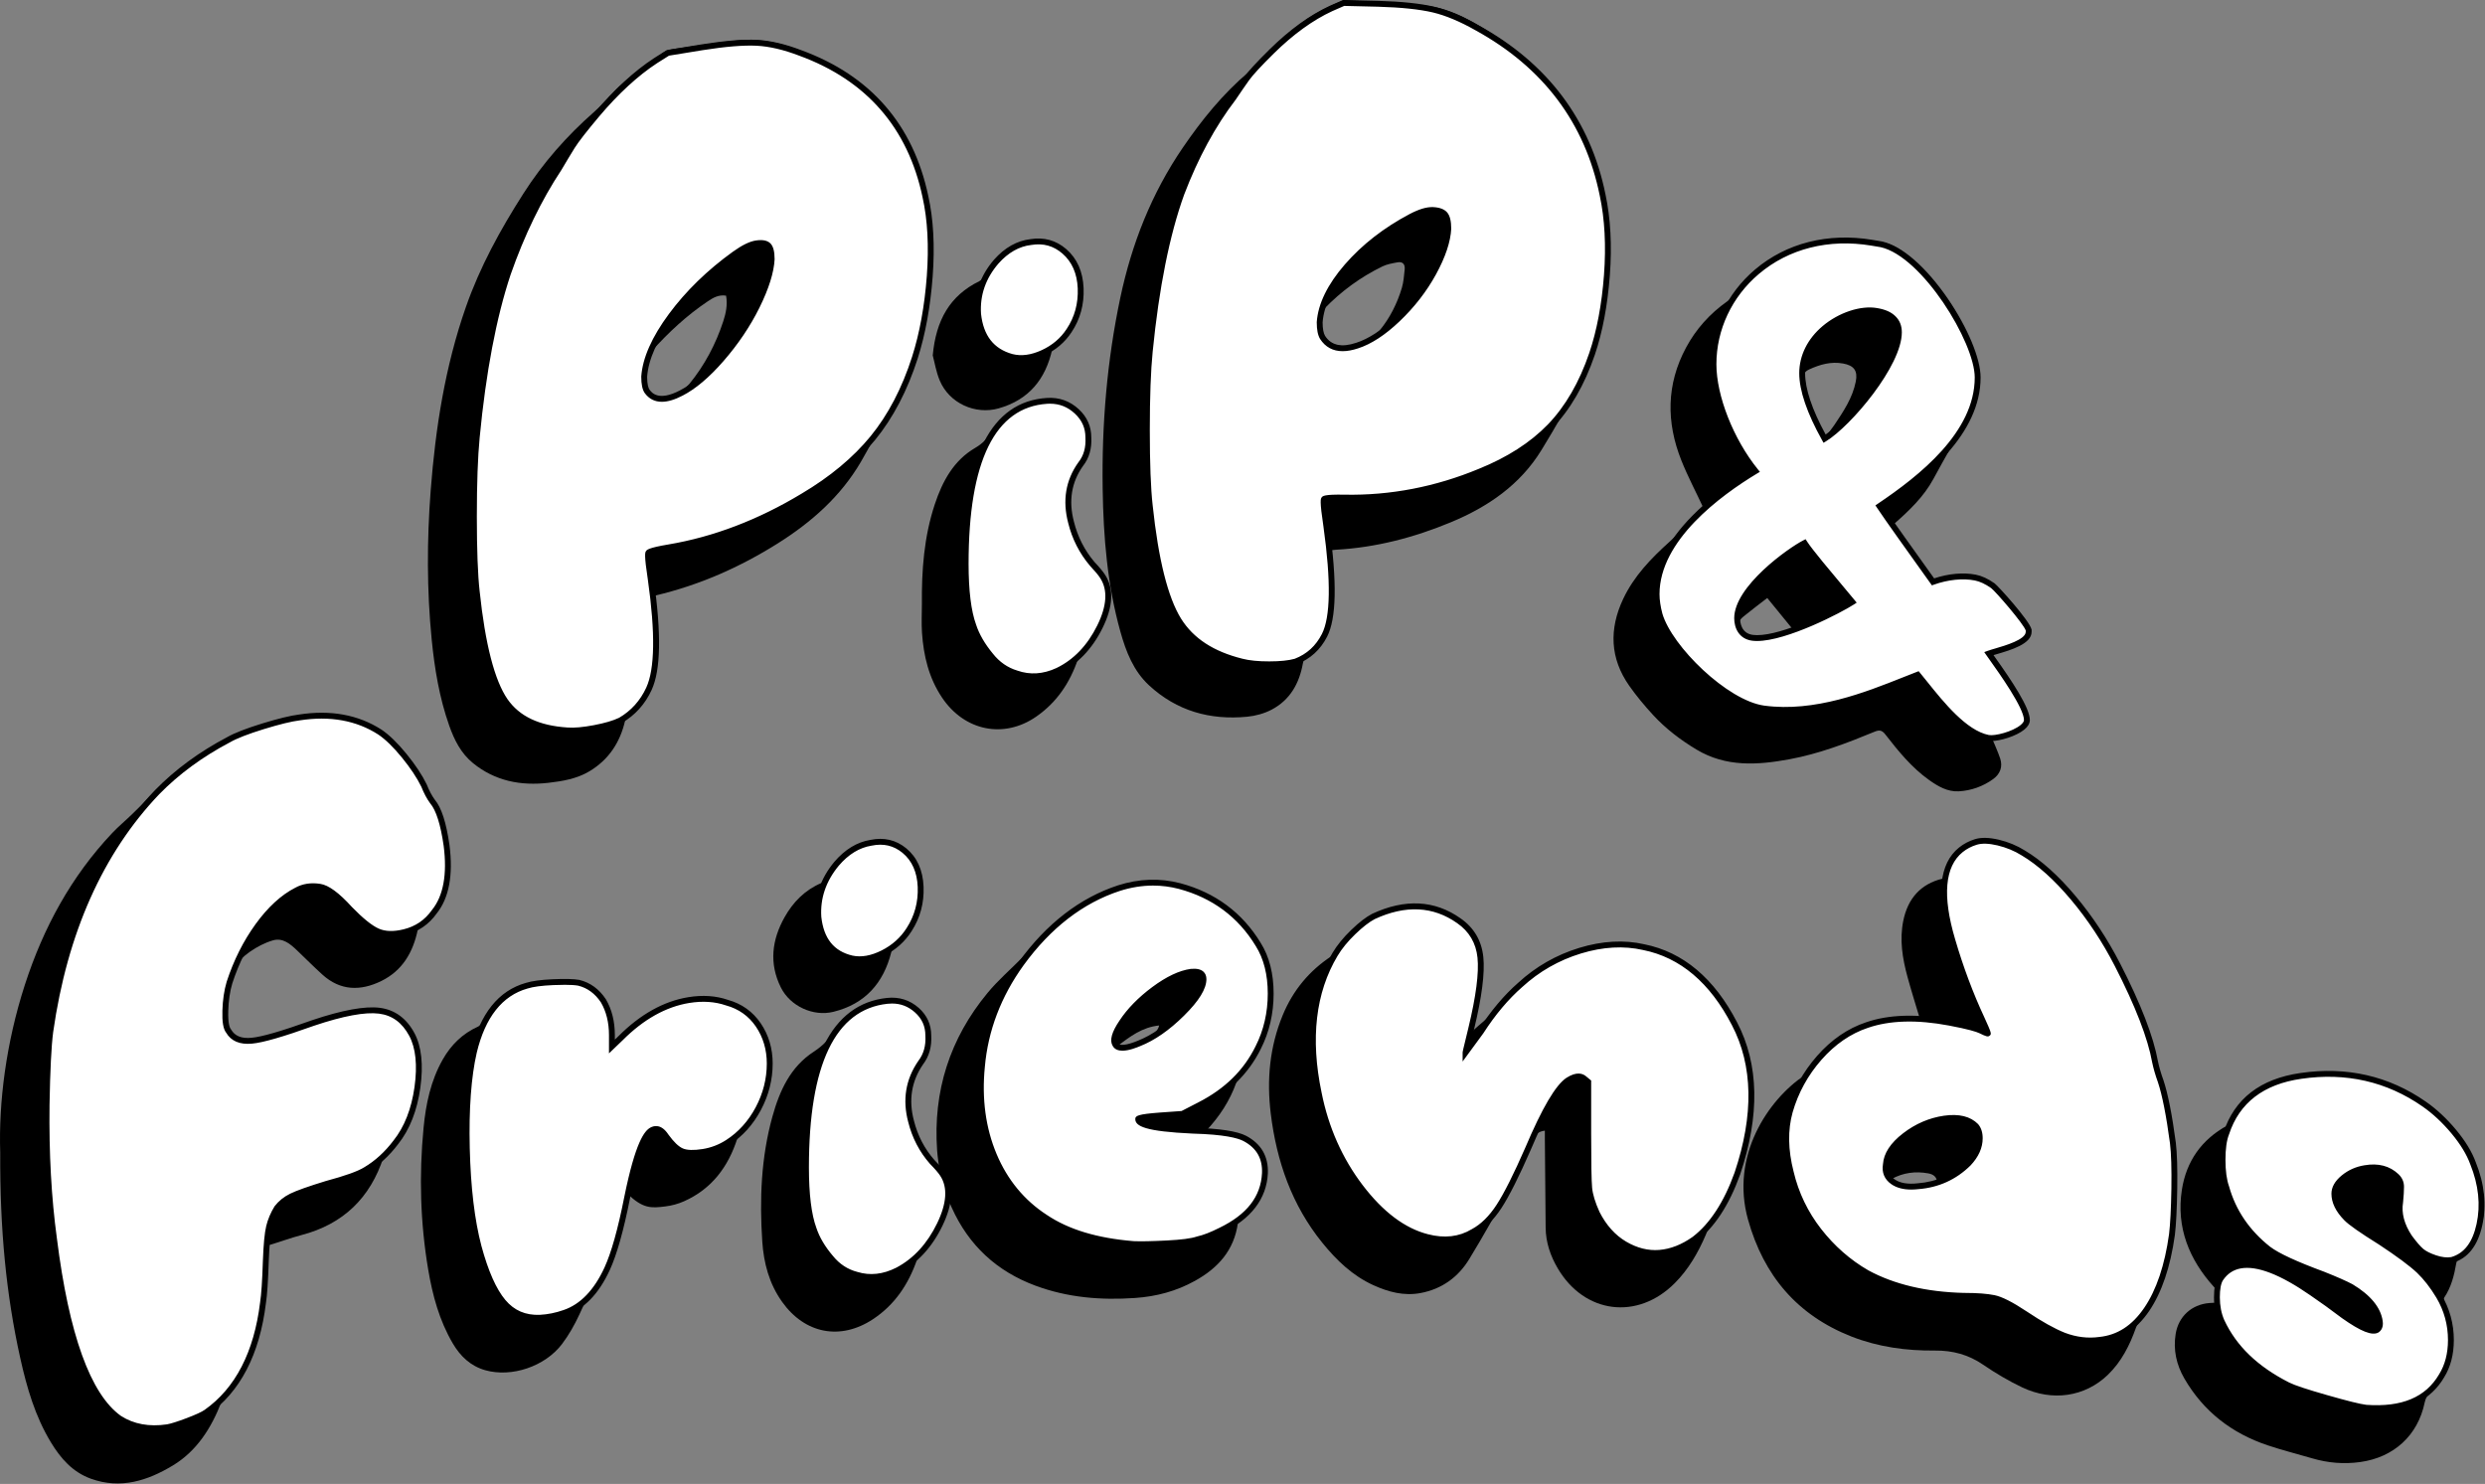 <svg width="355" height="212" viewBox="0 0 355 212" fill="none" xmlns="http://www.w3.org/2000/svg">
<rect x="0" y="0" width="355" height="212" fill="#808080" stroke="none"/>
<g clip-path="url(#clip0_3281_3236)">
<path d="M354.85 173.406C354.683 174.165 354.551 174.933 354.342 175.681C353.854 177.433 353.025 178.941 351.301 179.798C351.105 179.896 350.941 180.211 350.9 180.449C350.6 182.197 350.178 183.89 349.165 185.393C349.047 185.568 349.144 185.964 349.255 186.206C350.397 188.701 350.759 191.282 350.175 193.977C349.752 195.929 348.756 197.558 347.269 198.866C346.781 199.294 346.513 199.727 346.379 200.378C345.405 205.086 341.956 208.208 337.173 208.869C334.829 209.193 332.55 208.999 330.293 208.334C328.177 207.711 326.031 207.177 323.941 206.475C318.823 204.758 314.784 201.645 312.054 196.938C310.912 194.967 310.442 192.832 310.81 190.559C311.212 188.078 313.082 186.37 315.593 186.154C316.007 186.118 316.422 186.113 316.875 186.092C317.013 185.249 316.946 184.591 316.306 183.886C312.728 179.944 310.864 175.348 311.697 169.976C312.327 165.908 314.507 162.795 318.175 160.795C318.48 160.629 318.851 160.43 318.996 160.146C320.911 156.42 324.121 154.563 328.088 153.846C335.097 152.579 341.568 153.879 347.277 158.228C351.338 161.322 354.09 165.291 354.734 170.502C354.743 170.578 354.81 170.646 354.85 170.718L354.85 173.406ZM331.967 154.173C330.761 154.374 328.542 154.551 326.434 155.134C322.28 156.282 319.604 159.097 318.797 163.32C317.464 170.294 322.028 176.809 326.93 179.043C328.555 179.783 330.214 180.449 331.865 181.129C334.032 182.021 336.275 182.754 338.146 184.24C339.533 185.343 340.651 186.63 341.033 188.43C341.422 190.264 340.267 191.487 338.539 190.82C337.025 190.237 335.619 189.325 334.245 188.433C331.763 186.823 329.386 185.048 326.877 183.482C325.096 182.371 323.16 181.533 320.965 181.625C319.227 181.697 318.023 182.783 317.835 184.498C317.648 186.214 317.953 187.831 318.81 189.348C320.198 191.805 322.121 193.746 324.386 195.404C327.208 197.469 330.49 198.366 333.776 199.272C335.927 199.866 338.057 200.564 340.344 200.437C342.772 200.302 345.066 199.818 346.898 198.078C349.486 195.622 350.06 192.541 349.367 189.206C348.635 185.68 346.558 182.96 343.696 180.869C341.487 179.254 339.176 177.782 336.912 176.243C335.633 175.374 334.443 174.418 333.64 173.05C332.402 170.942 332.812 168.875 334.774 167.441C336.006 166.54 337.388 166.066 338.905 165.99C342.539 165.808 344.511 167.74 344.036 171.302C343.671 174.041 344.639 176.203 346.563 177.89C348.904 179.944 351.549 179.865 353.025 176.814C353.159 176.538 353.285 176.256 353.375 175.964C354.785 171.419 353.828 167.212 351.148 163.478C346.719 157.306 340.514 154.392 331.967 154.173L331.967 154.173Z" fill="black"/>
<path d="M0.032 164.675C-0.202 157.525 0.859 148.995 3.556 140.679C6.189 132.559 10.156 125.221 16.047 118.991C16.91 118.079 17.885 117.273 18.788 116.397C19.75 115.465 20.708 114.526 21.634 113.558C27.233 107.703 33.932 103.854 41.95 102.44C46.087 101.71 50.128 101.967 53.749 104.333C56.702 106.261 58.67 109.088 60.325 112.15C60.788 113.008 61.249 113.87 61.762 114.699C62.79 116.36 63.148 118.229 63.446 120.106C63.812 122.412 63.909 124.73 63.319 127.023C62.83 128.924 61.79 130.475 60.309 131.761C60.005 132.025 59.758 132.459 59.674 132.853C59.002 136.058 57.483 138.676 54.464 140.153C51.504 141.601 48.62 141.561 46.051 139.23C44.808 138.103 43.626 136.911 42.412 135.753C41.457 134.842 40.387 133.943 39.012 134.336C37.839 134.671 36.691 135.276 35.685 135.98C32.041 138.528 31.645 142.331 31.991 146.317C32.124 147.85 33.607 148.863 35.343 148.653C36.721 148.487 38.091 148.151 39.426 147.759C42.694 146.799 45.909 145.645 49.206 144.809C50.824 144.399 52.62 144.231 54.261 144.469C57.229 144.9 58.821 147.089 59.27 149.866C60.131 155.196 59.022 160.095 55.408 164.276C55.159 164.564 54.921 164.901 54.806 165.256C52.911 171.122 49.044 174.886 43.049 176.448C41.51 176.849 40.016 177.418 38.487 177.861C37.935 178.022 37.744 178.309 37.717 178.865C37.605 181.156 37.538 183.454 37.298 185.734C36.782 190.653 35.427 195.274 32.164 199.158C31.905 199.466 31.779 199.897 31.63 200.284C30.199 204.002 28.112 207.304 24.665 209.377C21.095 211.524 17.24 212.782 12.995 211.254C10.362 210.306 8.667 208.35 7.278 206.065C5.025 202.359 3.835 198.247 2.904 194.064C0.866 184.903 -0.015 175.616 0.032 164.675ZM6.976 160.731C7.164 169.69 8.015 178.561 9.949 187.31C10.808 191.196 11.978 194.983 14.015 198.444C16.341 202.398 19.655 204.027 23.758 203.115C27.926 202.187 31.116 199.866 33.282 196.153C35.461 192.414 36.321 188.312 36.635 184.061C36.828 181.438 36.887 178.804 37.155 176.189C37.492 172.891 39.159 170.561 42.443 169.56C44.072 169.064 45.688 168.525 47.315 168.024C49.293 167.415 51.269 166.824 52.913 165.468C57.755 161.474 59.308 156.22 58.495 150.22C58.015 146.68 55.723 145.005 52.156 145.18C49.306 145.32 46.644 146.291 43.95 147.138C41.264 147.983 38.566 148.83 35.818 149.425C33.156 150.001 31.21 148.335 31.075 145.598C31.023 144.541 31.043 143.461 31.203 142.418C31.846 138.229 33.747 134.582 36.234 131.217C37.747 129.171 39.527 127.396 41.864 126.297C43.959 125.312 45.996 125.425 47.841 126.913C48.622 127.543 49.323 128.273 50.065 128.952C51.055 129.857 52.024 130.788 53.052 131.648C53.928 132.382 54.981 132.608 56.12 132.486C59.484 132.125 62.08 129.635 62.665 126.155C63.114 123.49 62.938 120.829 62.222 118.251C61.279 114.848 59.398 111.878 57.322 109.081C56.205 107.578 54.832 106.168 53.313 105.082C50.373 102.98 46.921 102.627 43.429 103.072C36.196 103.995 29.912 107.049 24.522 111.921C19.552 116.415 15.904 121.877 13.139 127.948C10.184 134.436 8.293 141.239 7.592 148.324C7.186 152.439 7.167 156.593 6.973 160.73L6.976 160.731Z" fill="black"/>
<path d="M135.369 171.168C134.742 174.302 133.399 176.801 131.44 178.993C131.195 179.268 131.095 179.685 130.967 180.05C129.758 183.497 127.816 186.402 124.732 188.448C120.066 191.544 114.979 190.546 111.733 185.989C109.876 183.384 109.101 180.438 108.895 177.337C108.498 171.333 108.723 165.362 110.344 159.519C111.366 155.833 112.918 152.41 116.247 150.251C117.58 149.387 118.537 148.343 119.43 147.083C121.129 144.684 123.504 143.317 126.448 142.972C128.756 142.702 130.648 143.463 131.811 145.47C132.971 147.47 132.824 149.596 131.566 151.517C130.264 153.504 129.466 155.595 129.67 157.985C129.977 161.585 131.487 164.61 134.221 167.215C134.09 166.155 133.937 165.256 133.874 164.352C133.276 155.892 135.688 148.367 141.079 141.849C142.585 140.027 144.401 138.462 146.068 136.774C146.95 135.88 147.834 134.988 148.692 134.072C151.848 130.705 155.508 128.057 159.964 126.765C166.919 124.749 172.728 126.963 177.608 132.015C183.678 138.298 181.97 147.723 177.566 152.981C177.149 153.479 176.816 154.091 176.597 154.704C175.676 157.271 174.226 159.499 172.298 161.554C173.435 161.702 174.481 161.786 175.503 161.989C176.317 162.151 177.161 162.345 177.891 162.719C180.439 164.026 181.295 166.672 180.285 169.812C179.735 171.522 178.666 172.854 177.313 173.995C177.101 174.175 176.876 174.454 176.841 174.712C176.316 178.612 174.002 181.162 170.693 182.992C168.029 184.465 165.191 185.221 162.148 185.431C157.286 185.768 152.536 185.38 147.943 183.68C142.398 181.628 138.382 177.915 135.955 172.505C135.785 172.128 135.621 171.748 135.367 171.169L135.369 171.168ZM165.503 176.895C168.352 176.933 171.803 176.468 174.943 174.574C176.877 173.408 178.548 172.029 179.392 169.85C180.715 166.438 179.326 163.634 175.923 162.884C175.433 162.777 174.932 162.695 174.432 162.658C172.005 162.48 169.571 162.381 167.152 162.131C165.717 161.983 164.291 161.662 162.889 161.305C162.23 161.137 161.678 160.634 161.748 159.834C161.822 158.998 162.536 158.882 163.171 158.803C164.391 158.649 165.62 158.57 166.843 158.436C167.559 158.357 168.346 158.391 168.968 158.096C170.452 157.391 171.945 156.643 173.279 155.695C179.094 151.563 181.55 145.914 180.358 138.864C179.74 135.204 177.437 132.477 174.53 130.342C169.752 126.834 164.546 125.778 158.871 128.011C154.937 129.559 151.659 132.011 148.858 135.14C142.495 142.249 139.701 150.507 141.287 159.985C142.442 166.895 146.193 172.033 152.732 174.863C156.562 176.52 160.62 177.088 165.503 176.895ZM131.672 148.259C131.86 145.522 129.426 143.651 127.221 143.748C124.922 143.85 122.928 144.667 121.256 146.259C119.112 148.302 117.998 150.914 117.258 153.695C115.774 159.276 115.654 164.975 115.979 170.694C116.151 173.706 116.936 176.513 118.915 178.919C121.146 181.631 124.394 182.437 127.551 180.85C130.83 179.202 132.779 176.403 134.037 173.049C134.917 170.701 134.548 168.692 132.754 166.818C131.693 165.71 130.795 164.352 130.152 162.956C128.339 159.02 128.142 155.072 130.719 151.321C131.365 150.382 131.69 149.384 131.672 148.259Z" fill="black"/>
<path d="M189.951 78.638C190.039 79.989 190.217 81.272 190.184 82.549C190.131 84.639 190.058 86.742 189.775 88.809C189.505 90.774 188.334 92.272 186.759 93.487C186.406 93.758 186.204 94.347 186.117 94.823C185.596 97.676 184.268 100.011 181.665 101.38C180.609 101.935 179.36 102.277 178.168 102.392C172.88 102.902 168.117 101.575 164.157 97.915C161.921 95.849 160.856 93.098 160.057 90.243C158.189 83.564 157.627 76.727 157.524 69.817C157.387 60.63 158.143 51.541 160.042 42.546C161.671 34.828 164.506 27.634 168.975 21.091C171.702 17.098 174.707 13.392 178.42 10.251C180.507 8.485 182.316 6.394 184.355 4.566C186.45 2.688 188.873 1.283 191.489 0.227C191.717 0.135 191.972 0.026 192.207 0.04C196.084 0.271 199.982 0.343 203.83 0.817C207.596 1.281 210.816 3.281 213.93 5.333C223.405 11.576 228.626 20.427 229.58 31.69C230.241 39.494 229.319 47.141 225.831 54.264C224.152 57.692 222.219 61.005 220.228 64.265C217.178 69.258 212.581 72.402 207.271 74.608C202.018 76.79 196.582 78.216 190.882 78.533C190.604 78.549 190.327 78.594 189.952 78.636L189.951 78.638ZM164.462 61.077C164.677 64.959 164.788 68.851 165.136 72.721C165.512 76.9 166.22 81.033 167.623 85.021C168.949 88.793 171.445 91.367 175.183 92.802C177.722 93.777 180.319 93.921 183.007 93.86C186.07 93.791 188.683 91.098 189.129 88.074C189.616 84.77 189.368 81.483 189.025 78.196C188.796 75.999 188.481 73.811 188.275 71.612C188.182 70.627 188.57 70.221 189.555 70.112C190.276 70.033 191.008 70.02 191.734 70.036C198.454 70.183 204.884 68.889 211.124 66.395C218.712 63.362 223.967 58.18 226.601 50.377C227.91 46.501 228.549 42.516 228.831 38.458C229.272 32.132 228.445 26.008 225.811 20.193C222.786 13.517 217.904 8.549 211.628 4.884C209.21 3.472 206.742 2.163 203.951 1.642C200.108 0.924 196.211 0.971 192.326 0.882C192.09 0.876 191.843 0.998 191.614 1.09C189.421 1.972 187.417 3.181 185.568 4.647C182.103 7.394 179.231 10.65 176.667 14.277C172.681 19.917 169.678 25.971 167.959 32.645C165.558 41.963 164.54 51.454 164.462 61.077Z" fill="black"/>
<path d="M93.154 85.254C93.262 86.737 93.474 88.185 93.451 89.63C93.415 91.888 93.341 94.158 93.058 96.394C92.792 98.488 91.581 100.155 90.069 101.611C89.717 101.95 89.414 102.444 89.307 102.916C88.601 106.051 86.965 108.532 84.204 110.186C82.421 111.255 80.374 111.602 78.352 111.834C74.409 112.286 70.71 111.586 67.551 109.002C65.85 107.612 64.898 105.708 64.181 103.682C62.773 99.701 62.087 95.564 61.672 91.384C60.969 84.29 60.983 77.174 61.526 70.081C62.21 61.167 63.584 52.362 66.551 43.875C68.566 38.111 71.48 32.808 74.753 27.682C77.559 23.286 80.96 19.424 84.876 15.985C86.322 14.715 87.515 13.152 88.978 11.906C90.846 10.315 92.826 8.845 94.853 7.463C95.495 7.026 96.434 6.979 97.253 6.859C99.907 6.467 102.561 6.054 105.228 5.779C109.712 5.316 113.786 6.765 117.707 8.724C125.824 12.781 130.44 19.464 132.185 28.256C133.258 33.66 132.932 39.06 132.066 44.452C131.205 49.809 129.47 54.842 126.625 59.491C125.33 61.607 124.235 63.844 122.981 65.986C120.084 70.934 115.919 74.605 111.122 77.623C105.686 81.043 99.884 83.605 93.619 85.077C93.463 85.114 93.315 85.192 93.155 85.254H93.154ZM68.327 73.331C68.238 73.336 68.15 73.341 68.061 73.345C68.395 78.03 68.629 82.725 69.096 87.397C69.446 90.902 70.171 94.358 71.577 97.629C72.749 100.356 74.769 102.081 77.624 102.862C80.139 103.55 82.636 103.398 85.182 102.953C89.806 102.142 92.227 98.5 92.515 94.831C92.65 93.106 92.736 91.356 92.605 89.635C92.366 86.486 91.958 83.348 91.602 80.208C91.391 78.346 91.664 77.924 93.469 77.511C93.822 77.43 94.18 77.361 94.538 77.304C102.22 76.075 109.228 73.139 115.739 68.94C120.424 65.92 124.364 62.175 126.98 57.191C131.385 48.8 132.719 39.804 131.66 30.495C130.647 21.585 126.461 14.511 118.448 10.068C114.423 7.837 110.186 6.166 105.44 6.609C103.048 6.832 100.667 7.181 98.29 7.531C97.222 7.689 96.043 7.759 95.15 8.275C93.516 9.22 91.963 10.361 90.543 11.61C86.484 15.181 83.229 19.405 80.367 24.004C75.675 31.544 72.372 39.584 70.689 48.305C69.094 56.572 68.177 64.899 68.327 73.331Z" fill="black"/>
<path d="M243.375 72.628C242.25 70.223 241.098 68.046 240.192 65.771C238.021 60.321 238.044 54.907 240.868 49.652C242.294 46.999 244.262 44.811 246.73 43.065C247.286 42.672 247.793 42.166 248.209 41.624C252.221 36.395 257.594 34.024 264.09 34.071C265.563 34.081 267.04 34.321 268.507 34.524C269.987 34.729 271.272 35.443 272.399 36.381C277.265 40.426 280.609 45.509 282.392 51.569C283.188 54.274 282.636 56.968 281.289 59.359C279.584 62.387 277.838 65.391 276.183 68.45C274.83 70.949 272.765 72.932 270.566 74.859C271.314 75.917 272.047 76.959 272.787 77.997C273.809 79.432 274.854 80.853 275.851 82.306C276.165 82.764 276.432 82.911 277.009 82.725C278.649 82.195 280.342 82.001 282.059 82.275C283.429 82.493 284.626 83.086 285.531 84.146C286.894 85.74 288.25 87.342 289.531 89.001C290.322 90.024 290.179 90.807 289.025 91.403C287.819 92.026 286.498 92.426 285.224 92.916C284.967 93.016 284.698 93.085 284.357 93.193C285.039 94.196 285.73 95.137 286.341 96.127C287.353 97.767 288.4 99.394 289.272 101.109C290.167 102.867 289.853 103.551 288.048 104.403C287.496 104.665 286.909 104.867 286.32 105.032C285.734 105.196 285.125 105.278 284.543 105.394C284.951 106.391 285.401 107.353 285.737 108.351C286.131 109.525 285.742 110.572 284.743 111.296C283.277 112.357 281.604 112.946 279.83 113.048C278.238 113.14 276.866 112.344 275.597 111.442C273.1 109.67 271.195 107.315 269.339 104.929C268.869 104.324 268.493 104.247 267.813 104.528C263.858 106.163 259.858 107.689 255.633 108.469C251.084 109.308 246.569 109.612 242.356 107.082C240.064 105.705 237.95 104.096 236.142 102.131C234.934 100.819 233.78 99.437 232.754 97.979C229.989 94.047 229.86 89.872 231.873 85.583C233.415 82.298 235.877 79.761 238.537 77.365C240.255 75.818 241.848 74.132 243.375 72.628L243.375 72.628ZM264.471 34.87C258.08 34.943 253.243 36.903 249.562 41.299C246.649 44.779 245.312 48.825 245.847 53.373C246.406 58.131 248.412 62.307 251.23 66.125C251.879 67.004 251.798 67.444 250.912 68.047C249.341 69.115 247.734 70.138 246.231 71.296C243.241 73.6 240.566 76.211 238.856 79.652C237.059 83.268 237.082 86.809 239.381 90.222C241.599 93.514 244.398 96.224 247.728 98.371C249.262 99.36 250.893 100.145 252.758 100.32C255.654 100.593 258.511 100.346 261.344 99.73C265.431 98.841 269.277 97.244 273.146 95.713C274.29 95.26 274.446 95.315 275.213 96.24C277.192 98.628 279.054 101.111 281.527 103.057C283.431 104.556 285.35 104.822 287.52 103.743C289.038 102.989 289.261 102.718 288.423 101.278C287.034 98.892 285.527 96.572 284.015 94.259C283.209 93.024 283.315 92.662 284.744 92.19C285.961 91.788 287.182 91.378 288.348 90.852C289.32 90.414 289.377 90.1 288.714 89.272C287.456 87.702 286.166 86.156 284.841 84.642C283.912 83.582 282.673 82.99 281.276 83.05C279.838 83.111 278.397 83.337 276.98 83.607C276.319 83.733 275.839 83.707 275.442 83.144C272.99 79.672 270.532 76.203 268.085 72.728C267.7 72.181 267.776 71.683 268.349 71.286C269.198 70.696 270.054 70.114 270.884 69.498C274.315 66.951 277.52 64.172 279.782 60.474C281.919 56.981 282.55 53.359 280.861 49.448C279.122 45.422 276.829 41.78 273.75 38.664C272.293 37.19 270.708 35.793 268.582 35.391C266.994 35.09 265.371 34.979 264.473 34.87L264.471 34.87Z" fill="black"/>
<path d="M220.694 161.526C219.662 161.649 219.175 162.217 218.817 163.005C217.8 165.243 216.851 167.52 215.691 169.683C213.846 173.126 211.928 176.535 209.895 179.869C208.319 182.455 205.988 184.149 202.952 184.723C200.57 185.174 198.335 184.574 196.195 183.601C193.223 182.25 190.936 180.05 188.906 177.546C184.542 172.162 182.377 165.904 181.539 159.111C180.944 154.274 181.374 149.567 183.245 145.03C184.708 141.486 187.039 138.669 190.25 136.571C190.586 136.351 190.859 136.006 191.1 135.674C193.302 132.632 196 130.338 199.828 129.627C203.295 128.982 206.387 129.748 209.089 131.986C211.342 133.853 211.839 136.41 211.523 139.135C211.206 141.877 210.698 144.595 210.267 147.367C211.546 146.201 213 145.118 214.155 143.778C217.764 139.593 222.011 136.428 227.505 135.318C234.863 133.832 240.816 136.227 245.37 142.165C250.459 148.802 251.313 156.206 249.34 164.122C248.357 168.066 246.91 171.789 244.346 175.01C244.026 175.412 243.88 175.955 243.671 176.44C242.578 178.976 241.218 181.34 239.252 183.312C233.932 188.649 226.356 187.699 222.533 181.195C221.486 179.414 220.828 177.488 220.807 175.392C220.763 171.138 220.73 166.884 220.693 162.63C220.69 162.298 220.693 161.964 220.693 161.526L220.694 161.526ZM227.78 162.142C227.813 162.142 227.846 162.142 227.879 162.142C227.879 164.213 227.9 166.284 227.873 168.355C227.838 171.035 228.831 173.316 230.518 175.33C232.928 178.209 236.728 178.981 240.087 177.343C242.012 176.405 243.435 174.932 244.622 173.209C246.371 170.674 247.484 167.849 248.289 164.891C250.415 157.075 249.873 149.714 244.933 142.934C240.799 137.259 234.355 134.61 227.585 136.132C222.383 137.301 218.24 140.183 214.92 144.265C213.334 146.214 211.922 148.304 210.449 150.344C210.097 150.833 209.727 151.267 209.08 150.995C208.429 150.722 208.578 150.169 208.717 149.626C209.007 148.489 209.273 147.346 209.535 146.203C210.182 143.364 210.771 140.514 210.745 137.583C210.725 135.483 209.976 133.727 208.279 132.403C204.605 129.537 200.208 129.606 196.393 131.78C193.092 133.661 191.048 136.691 189.753 140.248C188.329 144.155 188.164 148.174 188.601 152.248C189.284 158.607 191.322 164.447 195.337 169.504C197.45 172.164 199.855 174.469 203.132 175.656C207.138 177.107 210.862 176.06 213.072 172.411C214.988 169.247 216.451 165.812 218.143 162.511C219.352 160.154 220.55 157.788 221.871 155.494C222.559 154.301 223.554 153.336 225.011 153.019C226.463 152.703 227.776 153.702 227.779 155.172C227.785 157.496 227.781 159.819 227.781 162.143L227.78 162.142Z" fill="black"/>
<path d="M274.253 145.499C273.649 143.467 273.034 141.526 272.499 139.564C271.781 136.927 271.34 134.25 271.902 131.52C272.545 128.394 274.343 126.293 277.504 125.521C278.033 125.392 278.128 125.066 278.232 124.656C278.751 122.623 279.965 121.19 281.909 120.372C283.316 119.779 284.713 120.007 286.101 120.395C289.223 121.271 291.645 123.254 293.885 125.474C298.396 129.945 301.655 135.27 304.308 140.997C305.98 144.606 307.308 148.314 308.27 152.195C309.103 155.56 310.061 158.884 310.519 162.332C311.053 166.352 310.892 170.378 310.68 174.404C310.501 177.781 309.875 181.088 308.46 184.165C307.733 185.745 306.63 187.151 305.704 188.64C305.5 188.967 305.273 189.294 305.146 189.653C304.251 192.187 303.057 194.555 301.097 196.433C297.842 199.551 293.19 200.256 288.868 198.196C286.935 197.275 285.067 196.169 283.298 194.959C281.196 193.52 278.94 192.919 276.431 192.943C272.343 192.982 268.32 192.438 264.504 190.941C256.752 187.898 251.954 182.239 249.715 174.223C247.176 165.134 252.564 157.126 257.768 153.634C258.086 153.421 258.413 153.173 258.63 152.866C262.235 147.747 267.156 145.29 273.41 145.499C273.66 145.508 273.911 145.501 274.253 145.501V145.499ZM310.127 170.023C310.001 167.65 309.919 165.274 309.74 162.904C309.408 158.524 307.979 154.375 306.891 150.162C305.591 145.124 303.312 140.476 300.762 135.968C298.322 131.654 295.356 127.745 291.581 124.497C289.786 122.952 287.827 121.709 285.499 121.074C281.927 120.1 279.338 122.537 278.955 125.319C278.774 126.635 278.741 128.008 278.891 129.327C279.34 133.305 280.758 137.027 282.176 140.733C282.965 142.793 283.937 144.781 284.754 146.829C284.902 147.199 284.835 147.793 284.619 148.122C284.484 148.328 283.831 148.379 283.508 148.251C279.777 146.78 275.89 146.278 271.917 146.361C267.855 146.446 264.32 147.863 261.476 150.813C258.066 154.35 255.898 158.454 256.162 163.508C256.606 172.025 262.497 179.801 270.54 182.637C274.09 183.889 277.764 184.374 281.506 184.335C284.428 184.305 287.039 185.094 289.472 186.732C291.226 187.913 293.054 189.047 294.985 189.889C298.463 191.404 301.834 191.132 304.721 188.44C306.389 186.886 307.383 184.87 308.169 182.752C309.694 178.643 309.973 174.354 310.128 170.025L310.127 170.023Z" fill="black"/>
<path d="M87.189 149.411C88.446 148.29 89.509 147.252 90.664 146.329C93.589 143.991 96.882 142.592 100.693 142.663C106.335 142.768 110.195 147.036 109.78 152.666C109.528 156.061 108.24 158.986 105.929 161.482C105.643 161.791 105.461 162.233 105.33 162.645C104.032 166.699 101.674 169.858 97.709 171.622C96.877 171.993 95.955 172.24 95.052 172.35C93.077 172.592 91.848 172.737 89.555 170.451C89.206 172.012 88.946 173.55 88.511 175.034C87.86 177.255 87.144 179.462 86.335 181.629C85.988 182.556 85.449 183.466 84.799 184.211C83.858 185.293 83.345 186.55 82.756 187.816C82.077 189.275 81.27 190.71 80.302 191.992C77.853 195.236 73.071 196.806 69.336 195.755C67.211 195.156 65.754 193.747 64.673 191.904C62.763 188.645 61.793 185.055 61.172 181.376C60.038 174.661 59.856 167.9 60.509 161.125C60.838 157.711 61.533 154.374 63.258 151.346C64.439 149.274 66.065 147.671 68.263 146.674C68.539 146.548 68.818 146.287 68.956 146.016C70.884 142.224 74.01 140.394 78.213 140.305C79.276 140.283 80.339 140.241 81.401 140.267C83.747 140.323 85.399 141.543 86.297 143.618C86.796 144.77 86.948 146.084 87.17 147.341C87.279 147.958 87.189 148.609 87.189 149.411ZM67.229 161.811C67.339 167.342 67.552 172.6 68.881 177.731C69.597 180.496 70.454 183.225 72.282 185.507C73.114 186.546 74.197 187.239 75.536 187.398C78.856 187.791 82.518 186.552 84.716 182.929C85.964 180.872 86.761 178.642 87.339 176.335C88.276 172.596 89.077 168.822 90.068 165.098C90.407 163.827 91.027 162.588 91.734 161.47C92.574 160.144 94.092 160.122 95.16 161.272C95.597 161.741 95.908 162.345 96.392 162.749C96.927 163.196 97.565 163.714 98.21 163.797C99.973 164.024 101.664 163.605 103.161 162.608C107.052 160.016 108.945 156.319 108.95 151.691C108.954 148.119 106.885 144.77 102.915 143.822C100.337 143.206 97.871 143.524 95.444 144.47C92.589 145.583 90.357 147.56 88.195 149.649C87.897 149.937 87.249 150.256 87.013 150.121C86.674 149.928 86.441 149.348 86.381 148.903C86.245 147.882 86.325 146.83 86.166 145.814C85.698 142.806 83.763 141.137 80.739 141.083C79.705 141.065 78.669 141.116 77.636 141.172C74.173 141.36 71.544 142.94 69.945 146.03C69.295 147.285 68.762 148.632 68.4 149.997C67.351 153.951 67.293 158.018 67.229 161.813L67.229 161.811Z" fill="black"/>
<path d="M131.699 86.353C131.65 81.496 132 76.678 133.547 72.028C134.64 68.746 136.234 65.776 139.333 63.973C140.395 63.355 141.117 62.575 141.758 61.571C143.473 58.886 145.952 57.359 149.132 57.035C151.486 56.795 153.422 57.623 154.649 59.647C155.828 61.592 155.869 63.783 154.573 65.613C151.751 69.599 152.134 73.586 154.173 77.641C154.731 78.751 155.471 79.822 156.332 80.714C158.367 82.826 158.696 85.18 157.708 87.832C157.008 89.712 156.008 91.41 154.68 92.922C154.379 93.263 154.147 93.701 154.001 94.135C152.859 97.515 150.989 100.335 148.006 102.395C143.452 105.541 137.802 104.485 134.564 99.639C132.674 96.809 131.94 93.681 131.713 90.382C131.622 89.046 131.698 87.698 131.698 86.354L131.699 86.353ZM138.627 79.887C138.723 81.645 138.779 83.407 138.925 85.161C139.189 88.354 140.302 91.213 142.584 93.507C144.643 95.577 147.158 96.219 149.895 95.176C153.899 93.648 156.072 90.448 157.224 86.486C157.721 84.778 157.413 83.168 156.131 81.815C155.594 81.248 155.082 80.647 154.636 80.008C152.541 77.005 151.365 73.727 151.831 70.008C152.047 68.279 152.824 66.779 153.784 65.339C154.843 63.749 154.926 61.978 154.068 60.317C153.177 58.593 151.619 57.756 149.645 57.842C147.44 57.937 145.516 58.729 143.912 60.264C142.165 61.935 141.154 64.041 140.426 66.295C139.001 70.713 138.74 75.285 138.628 79.888L138.627 79.887Z" fill="black"/>
<path d="M133.249 50.773C133.708 45.769 135.671 42.248 139.901 40.171C140.212 40.018 140.482 39.681 140.657 39.367C141.965 37.015 143.656 35.11 146.382 34.424C150.228 33.454 153.688 35.845 154.193 39.795C154.663 43.475 153.606 46.58 150.753 49.028C150.529 49.22 150.392 49.574 150.325 49.877C149.378 54.158 146.987 57.12 142.666 58.341C139.322 59.286 135.625 57.61 134.261 54.39C133.726 53.126 133.508 51.728 133.249 50.773L133.249 50.773ZM153.486 41.452C153.476 39.053 152.817 36.944 150.611 35.675C148.578 34.505 146.546 34.899 144.656 36.059C141.588 37.943 139.889 41.994 140.604 45.513C141.343 49.15 144.711 50.954 148.138 49.548C151.428 48.197 153.433 45.162 153.486 41.452Z" fill="black"/>
<path d="M131.405 127.201C131.358 130.183 130.224 132.782 127.903 134.869C127.608 135.135 127.434 135.602 127.332 136.008C126.217 140.456 123.581 143.432 119.058 144.549C116.172 145.261 112.889 143.75 111.554 141.073C109.848 137.652 110.262 134.28 112.076 131.045C113.291 128.878 114.977 127.158 117.319 126.156C117.583 126.044 117.774 125.694 117.931 125.416C119.135 123.297 120.658 121.509 123.019 120.644C127.251 119.095 131.099 121.652 131.356 126.158C131.374 126.465 131.385 126.772 131.405 127.201ZM130.549 127.997C130.574 121.981 126.542 119.466 122.217 121.931C119.258 123.617 117.184 127.761 117.615 131.123C118.171 135.452 121.799 137.36 125.659 135.32C128.931 133.59 130.427 130.762 130.549 127.997Z" fill="black"/>
<path d="M331.967 154.174C340.515 154.394 346.72 157.307 351.149 163.479C353.828 167.213 354.786 171.42 353.376 175.965C353.286 176.257 353.16 176.54 353.026 176.815C351.549 179.866 348.905 179.944 346.564 177.891C344.64 176.204 343.672 174.043 344.037 171.303C344.511 167.741 342.54 165.809 338.906 165.991C337.389 166.067 336.007 166.542 334.774 167.442C332.812 168.876 332.403 170.942 333.64 173.051C334.443 174.42 335.633 175.375 336.913 176.244C339.177 177.783 341.488 179.256 343.697 180.87C346.558 182.961 348.636 185.681 349.368 189.207C350.06 192.542 349.488 195.623 346.899 198.079C345.066 199.819 342.772 200.304 340.345 200.438C338.058 200.566 335.928 199.868 333.777 199.273C330.492 198.367 327.209 197.47 324.387 195.405C322.121 193.748 320.199 191.806 318.811 189.349C317.954 187.833 317.649 186.215 317.836 184.499C318.023 182.784 319.228 181.699 320.966 181.626C323.161 181.534 325.097 182.373 326.878 183.484C329.387 185.048 331.763 186.825 334.246 188.435C335.619 189.326 337.026 190.238 338.54 190.822C340.268 191.487 341.423 190.265 341.034 188.431C340.652 186.631 339.534 185.344 338.146 184.242C336.275 182.755 334.032 182.021 331.866 181.13C330.215 180.45 328.556 179.785 326.931 179.044C322.029 176.81 317.465 170.296 318.798 163.321C319.605 159.098 322.281 156.284 326.435 155.135C328.542 154.553 330.763 154.375 331.968 154.175L331.967 154.174Z" fill="white"/>
<path d="M6.975 160.73C7.169 156.594 7.188 152.44 7.595 148.324C8.296 141.24 10.186 134.436 13.142 127.948C15.907 121.877 19.555 116.415 24.525 111.921C29.915 107.049 36.199 103.995 43.431 103.072C46.923 102.626 50.376 102.98 53.316 105.082C54.835 106.168 56.209 107.578 57.324 109.082C59.401 111.878 61.282 114.848 62.225 118.251C62.94 120.829 63.117 123.49 62.668 126.155C62.082 129.635 59.487 132.126 56.123 132.486C54.984 132.608 53.931 132.382 53.054 131.648C52.028 130.788 51.058 129.857 50.068 128.953C49.325 128.274 48.625 127.544 47.844 126.913C45.998 125.425 43.962 125.312 41.866 126.297C39.53 127.396 37.75 129.171 36.237 131.217C33.75 134.582 31.849 138.229 31.206 142.418C31.046 143.461 31.026 144.542 31.078 145.598C31.213 148.335 33.158 150.002 35.821 149.425C38.568 148.83 41.266 147.982 43.952 147.139C46.647 146.292 49.309 145.321 52.158 145.181C55.726 145.006 58.018 146.681 58.498 150.22C59.311 156.22 57.758 161.473 52.916 165.468C51.272 166.824 49.296 167.415 47.318 168.024C45.69 168.525 44.074 169.063 42.446 169.56C39.162 170.561 37.495 172.892 37.157 176.189C36.89 178.804 36.831 181.439 36.637 184.061C36.323 188.312 35.464 192.414 33.284 196.153C31.12 199.866 27.929 202.187 23.761 203.115C19.657 204.028 16.344 202.399 14.018 198.444C11.981 194.983 10.811 191.195 9.952 187.31C8.018 178.561 7.166 169.69 6.978 160.731L6.975 160.73Z" fill="white"/>
<path d="M165.503 176.895C160.62 177.088 156.562 176.52 152.732 174.862C146.193 172.034 142.442 166.895 141.287 159.985C139.701 150.507 142.495 142.249 148.859 135.14C151.659 132.011 154.938 129.558 158.871 128.011C164.546 125.778 169.751 126.833 174.53 130.342C177.438 132.477 179.74 135.204 180.358 138.864C181.549 145.914 179.094 151.563 173.279 155.694C171.945 156.643 170.452 157.39 168.968 158.095C168.346 158.391 167.559 158.357 166.843 158.436C165.621 158.57 164.392 158.648 163.171 158.802C162.537 158.882 161.823 158.998 161.748 159.833C161.678 160.633 162.23 161.136 162.889 161.305C164.291 161.662 165.717 161.982 167.152 162.131C169.57 162.381 172.005 162.479 174.432 162.658C174.932 162.695 175.433 162.776 175.923 162.884C179.326 163.634 180.716 166.439 179.393 169.85C178.547 172.03 176.877 173.408 174.943 174.574C171.803 176.467 168.352 176.932 165.503 176.895ZM172.696 140.338C172.727 138.768 172.015 137.907 170.79 137.987C169.674 138.061 168.508 138.305 167.488 138.755C164.546 140.056 162.12 142.086 160.194 144.646C159.422 145.673 158.796 146.872 158.38 148.088C157.903 149.485 159.018 150.653 160.501 150.471C161.187 150.387 161.88 150.214 162.524 149.964C166.51 148.415 169.588 145.729 171.945 142.207C172.38 141.557 172.545 140.728 172.696 140.338Z" fill="white"/>
<path d="M131.673 148.259C131.69 149.383 131.364 150.382 130.719 151.32C128.142 155.071 128.338 159.019 130.152 162.955C130.795 164.352 131.693 165.71 132.754 166.817C134.548 168.69 134.917 170.701 134.037 173.048C132.779 176.402 130.83 179.201 127.551 180.849C124.393 182.436 121.146 181.63 118.915 178.918C116.936 176.513 116.151 173.706 115.979 170.694C115.654 164.975 115.774 159.275 117.258 153.695C117.997 150.913 119.112 148.301 121.256 146.259C122.928 144.666 124.922 143.849 127.221 143.748C129.426 143.65 131.861 145.521 131.673 148.259Z" fill="white"/>
<path d="M164.462 61.077C164.54 51.454 165.558 41.963 167.958 32.645C169.677 25.972 172.68 19.917 176.667 14.277C179.23 10.65 182.102 7.396 185.567 4.647C187.416 3.182 189.42 1.973 191.613 1.091C191.843 0.998 192.089 0.876 192.325 0.882C196.211 0.971 200.107 0.924 203.95 1.642C206.741 2.164 209.21 3.472 211.627 4.884C217.903 8.548 222.786 13.516 225.81 20.194C228.444 26.009 229.272 32.132 228.831 38.459C228.548 42.517 227.909 46.501 226.601 50.378C223.967 58.181 218.712 63.363 211.124 66.395C204.883 68.889 198.454 70.183 191.734 70.036C191.008 70.02 190.275 70.034 189.554 70.113C188.57 70.221 188.182 70.627 188.274 71.612C188.481 73.811 188.795 75.999 189.024 78.196C189.366 81.484 189.615 84.771 189.128 88.074C188.682 91.098 186.069 93.791 183.007 93.86C180.318 93.921 177.722 93.777 175.182 92.802C171.445 91.367 168.949 88.794 167.622 85.021C166.219 81.033 165.512 76.9 165.136 72.721C164.787 68.851 164.676 64.959 164.461 61.077H164.462ZM207.757 32.554C207.778 29.709 206.391 28.494 203.858 28.941C203.099 29.075 202.336 29.336 201.648 29.683C197.714 31.665 194.233 34.25 191.416 37.663C189.524 39.955 188.02 42.447 187.717 45.496C187.396 48.721 189.805 50.931 192.956 50.15C194.34 49.807 195.742 49.259 196.939 48.494C201.115 45.824 204.119 42.089 206.262 37.642C207.081 35.942 207.64 34.168 207.757 32.554Z" fill="white"/>
<path d="M68.327 73.332C68.177 64.9 69.093 56.573 70.688 48.306C72.371 39.584 75.674 31.544 80.366 24.005C83.229 19.405 86.484 15.182 90.542 11.61C91.962 10.361 93.515 9.221 95.149 8.276C96.042 7.76 97.222 7.69 98.289 7.532C100.666 7.181 103.048 6.832 105.44 6.609C110.184 6.167 114.422 7.837 118.448 10.069C126.461 14.512 130.646 21.585 131.66 30.496C132.719 39.805 131.384 48.801 126.979 57.192C124.363 62.175 120.423 65.921 115.739 68.941C109.227 73.14 102.22 76.075 94.538 77.305C94.179 77.362 93.822 77.431 93.468 77.512C91.664 77.925 91.39 78.348 91.601 80.209C91.958 83.349 92.365 86.486 92.604 89.636C92.735 91.356 92.649 93.106 92.514 94.832C92.226 98.501 89.805 102.143 85.181 102.953C82.635 103.399 80.139 103.551 77.624 102.863C74.768 102.082 72.748 100.356 71.576 97.63C70.171 94.359 69.446 90.903 69.095 87.397C68.627 82.725 68.394 78.031 68.06 73.345C68.149 73.341 68.238 73.336 68.327 73.332ZM91.004 53.473C91.017 56.666 92.895 58.163 95.703 57.302C96.958 56.917 98.227 56.309 99.259 55.507C104.641 51.329 108.341 45.933 110.417 39.445C110.843 38.115 111.108 36.73 110.742 35.316C110.439 34.143 109.81 33.631 108.595 33.595C107.342 33.558 106.232 34.012 105.222 34.691C100.332 37.98 96.211 42.027 93.185 47.119C91.977 49.155 91.118 51.329 91.004 53.473Z" fill="white"/>
<path d="M264.471 34.871C265.369 34.98 266.992 35.092 268.58 35.392C270.706 35.794 272.291 37.19 273.748 38.665C276.827 41.781 279.12 45.423 280.859 49.449C282.548 53.361 281.917 56.983 279.78 60.476C277.518 64.173 274.314 66.952 270.882 69.499C270.052 70.115 269.196 70.698 268.346 71.287C267.774 71.685 267.698 72.183 268.083 72.729C270.529 76.205 272.987 79.673 275.44 83.145C275.836 83.707 276.317 83.734 276.977 83.609C278.395 83.338 279.835 83.112 281.274 83.051C282.671 82.992 283.91 83.583 284.838 84.644C286.164 86.157 287.454 87.704 288.712 89.274C289.374 90.1 289.318 90.415 288.346 90.854C287.181 91.379 285.958 91.789 284.742 92.191C283.313 92.663 283.207 93.026 284.013 94.26C285.524 96.573 287.032 98.893 288.421 101.279C289.259 102.719 289.036 102.99 287.518 103.745C285.348 104.823 283.429 104.557 281.525 103.059C279.052 101.112 277.19 98.629 275.211 96.242C274.444 95.316 274.288 95.261 273.144 95.714C269.276 97.246 265.429 98.843 261.342 99.731C258.509 100.347 255.653 100.595 252.756 100.322C250.891 100.146 249.26 99.361 247.726 98.372C244.395 96.225 241.597 93.516 239.379 90.224C237.08 86.811 237.057 83.269 238.854 79.654C240.564 76.212 243.239 73.601 246.229 71.298C247.732 70.14 249.339 69.117 250.91 68.048C251.796 67.446 251.878 67.005 251.228 66.126C248.41 62.308 246.404 58.132 245.845 53.375C245.31 48.826 246.647 44.78 249.56 41.301C253.24 36.904 258.078 34.944 264.468 34.872L264.471 34.871ZM267.533 43.181C264.82 43.336 262.659 44.119 260.776 45.571C257.454 48.132 256.092 51.437 257.087 55.614C257.649 57.972 258.602 60.165 259.771 62.274C260.412 63.431 260.823 63.534 261.859 62.717C265.899 59.53 269.012 55.586 271.254 50.965C271.676 50.096 271.949 49.135 272.157 48.187C272.615 46.097 271.703 44.402 269.744 43.698C268.939 43.41 268.069 43.302 267.533 43.181ZM251.365 91.834C251.836 91.773 252.311 91.739 252.775 91.648C256.99 90.819 260.81 88.999 264.527 86.929C265.782 86.231 265.83 85.787 264.899 84.656C262.893 82.218 260.893 79.775 258.909 77.318C258.255 76.508 257.877 76.386 257.012 76.913C254.518 78.435 252.235 80.225 250.293 82.415C249.026 83.844 247.888 85.363 247.535 87.316C247.044 90.042 248.611 91.881 251.366 91.834H251.365Z" fill="white"/>
<path d="M227.78 162.141C227.78 159.818 227.784 157.494 227.779 155.17C227.775 153.7 226.463 152.701 225.01 153.017C223.553 153.334 222.558 154.299 221.871 155.492C220.55 157.786 219.351 160.152 218.142 162.509C216.45 165.809 214.987 169.245 213.072 172.409C210.862 176.058 207.137 177.104 203.132 175.654C199.853 174.468 197.448 172.163 195.336 169.502C191.321 164.445 189.282 158.605 188.6 152.246C188.163 148.171 188.329 144.153 189.752 140.246C191.047 136.689 193.091 133.659 196.393 131.778C200.208 129.604 204.604 129.534 208.278 132.401C209.975 133.726 210.724 135.481 210.744 137.581C210.771 140.512 210.182 143.361 209.534 146.201C209.273 147.344 209.007 148.487 208.716 149.624C208.578 150.167 208.428 150.72 209.079 150.993C209.726 151.265 210.096 150.831 210.449 150.342C211.921 148.303 213.333 146.212 214.919 144.263C218.24 140.181 222.383 137.299 227.584 136.13C234.354 134.608 240.799 137.257 244.932 142.932C249.872 149.712 250.414 157.073 248.288 164.889C247.484 167.847 246.37 170.672 244.621 173.207C243.434 174.929 242.011 176.403 240.086 177.341C236.728 178.979 232.927 178.206 230.517 175.328C228.831 173.314 227.837 171.033 227.872 168.353C227.9 166.282 227.878 164.211 227.878 162.14C227.845 162.14 227.812 162.14 227.779 162.14L227.78 162.141Z" fill="white"/>
<path d="M310.127 170.022C309.972 174.352 309.693 178.641 308.168 182.75C307.382 184.868 306.388 186.884 304.72 188.438C301.834 191.13 298.462 191.402 294.984 189.886C293.053 189.045 291.225 187.911 289.471 186.73C287.038 185.092 284.426 184.303 281.506 184.333C277.763 184.372 274.09 183.887 270.539 182.635C262.495 179.799 256.605 172.023 256.161 163.505C255.898 158.451 258.065 154.347 261.475 150.811C264.319 147.861 267.854 146.444 271.916 146.359C275.889 146.276 279.776 146.778 283.507 148.249C283.83 148.376 284.483 148.326 284.619 148.119C284.833 147.79 284.901 147.197 284.754 146.827C283.935 144.778 282.963 142.79 282.176 140.731C280.757 137.025 279.338 133.303 278.89 129.324C278.741 128.006 278.774 126.633 278.954 125.317C279.337 122.535 281.926 120.098 285.498 121.072C287.826 121.708 289.785 122.951 291.58 124.494C295.355 127.742 298.322 131.652 300.761 135.965C303.312 140.474 305.59 145.121 306.89 150.16C307.978 154.373 309.407 158.521 309.739 162.902C309.919 165.271 310.001 167.647 310.127 170.021L310.127 170.022ZM273.58 170.412C274.251 170.311 275.176 170.235 276.07 170.027C278.979 169.353 281.464 167.97 283.046 165.351C284.516 162.92 284.325 159.326 279.911 158.955C278.714 158.854 277.438 159.018 276.275 159.338C273.391 160.131 270.894 161.62 269.369 164.289C267.683 167.241 268.99 169.812 272.326 170.331C272.656 170.382 272.994 170.376 273.58 170.412Z" fill="white"/>
<path d="M67.23 161.812C67.294 158.018 67.352 153.95 68.401 149.996C68.763 148.631 69.296 147.284 69.945 146.029C71.545 142.939 74.174 141.36 77.636 141.171C78.67 141.115 79.706 141.064 80.74 141.082C83.763 141.136 85.698 142.805 86.167 145.813C86.325 146.83 86.245 147.882 86.382 148.902C86.442 149.347 86.674 149.926 87.014 150.12C87.249 150.255 87.898 149.937 88.196 149.648C90.358 147.559 92.589 145.582 95.445 144.469C97.872 143.523 100.337 143.206 102.916 143.821C106.886 144.769 108.954 148.118 108.951 151.69C108.945 156.319 107.052 160.015 103.162 162.607C101.665 163.604 99.973 164.023 98.211 163.796C97.565 163.713 96.928 163.195 96.393 162.748C95.909 162.344 95.598 161.74 95.161 161.271C94.092 160.121 92.574 160.143 91.735 161.469C91.028 162.587 90.408 163.827 90.069 165.097C89.077 168.821 88.276 172.594 87.34 176.334C86.762 178.642 85.965 180.871 84.717 182.928C82.519 186.55 78.857 187.79 75.536 187.397C74.197 187.239 73.115 186.545 72.283 185.506C70.455 183.223 69.598 180.495 68.882 177.73C67.553 172.599 67.339 167.341 67.23 161.81L67.23 161.812Z" fill="white"/>
<path d="M138.627 79.887C138.739 75.285 139.001 70.713 140.426 66.294C141.152 64.04 142.164 61.934 143.912 60.263C145.516 58.728 147.44 57.936 149.645 57.841C151.618 57.755 153.176 58.591 154.067 60.316C154.925 61.977 154.843 63.748 153.784 65.338C152.824 66.778 152.046 68.279 151.83 70.007C151.364 73.726 152.54 77.005 154.636 80.007C155.081 80.646 155.593 81.248 156.13 81.814C157.412 83.166 157.72 84.777 157.223 86.485C156.071 90.448 153.898 93.648 149.894 95.175C147.157 96.218 144.642 95.576 142.583 93.506C140.301 91.212 139.188 88.353 138.924 85.16C138.778 83.406 138.723 81.644 138.627 79.886L138.627 79.887Z" fill="white"/>
<path d="M153.486 41.452C153.433 45.161 151.428 48.197 148.137 49.547C144.71 50.953 141.343 49.149 140.603 45.512C139.888 41.993 141.588 37.942 144.656 36.059C146.546 34.898 148.577 34.505 150.611 35.674C152.816 36.943 153.475 39.053 153.486 41.452Z" fill="white"/>
<path d="M130.549 127.997C130.428 130.762 128.931 133.59 125.659 135.32C121.799 137.361 118.171 135.452 117.615 131.123C117.184 127.762 119.259 123.618 122.217 121.931C126.543 119.466 130.574 121.981 130.549 127.997Z" fill="white"/>
<path d="M172.696 140.338C172.544 140.727 172.38 141.558 171.945 142.207C169.588 145.73 166.51 148.415 162.524 149.965C161.88 150.214 161.187 150.387 160.501 150.471C159.018 150.653 157.903 149.484 158.38 148.089C158.795 146.873 159.422 145.674 160.194 144.647C162.12 142.087 164.546 140.055 167.488 138.755C168.508 138.305 169.674 138.06 170.79 137.988C172.015 137.907 172.727 138.769 172.696 140.339V140.338ZM165.595 146.501C163.208 146.735 161.44 148.062 159.617 149.468C161.452 150.052 165.298 148.155 165.595 146.501Z" fill="black"/>
<path d="M207.757 32.554C207.64 34.169 207.081 35.943 206.262 37.642C204.119 42.089 201.115 45.824 196.939 48.494C195.742 49.259 194.34 49.807 192.956 50.15C189.805 50.931 187.396 48.722 187.717 45.497C188.02 42.448 189.524 39.955 191.416 37.664C194.233 34.251 197.714 31.665 201.648 29.683C202.336 29.337 203.099 29.075 203.858 28.941C206.391 28.493 207.779 29.709 207.757 32.554ZM192.217 49.46C193.837 49.24 195.798 48.775 197.101 47.195C198.561 45.426 199.597 43.349 200.263 41.136C200.517 40.292 200.573 39.384 200.668 38.498C200.745 37.779 200.409 37.336 199.643 37.478C198.913 37.613 198.147 37.74 197.489 38.061C194.372 39.578 191.606 41.599 189.194 44.095C189.001 44.295 188.749 44.506 188.688 44.753C188.105 47.132 189.041 49.438 192.219 49.46H192.217Z" fill="black"/>
<path d="M91.004 53.473C91.118 51.329 91.977 49.154 93.185 47.119C96.21 42.026 100.332 37.98 105.222 34.691C106.232 34.011 107.342 33.558 108.595 33.595C109.81 33.63 110.439 34.143 110.742 35.315C111.108 36.729 110.843 38.115 110.417 39.445C108.341 45.934 104.641 51.329 99.259 55.507C98.226 56.309 96.958 56.917 95.703 57.302C92.895 58.163 91.017 56.666 91.004 53.473ZM103.726 42.238C102.635 42.065 101.841 42.558 101.079 43.07C98.118 45.059 95.53 47.464 93.142 50.113C91.931 51.457 91.751 52.983 91.906 54.632C92.01 55.741 92.825 56.577 93.918 56.658C95.72 56.794 97.375 56.199 98.489 54.837C100.657 52.183 102.255 49.169 103.324 45.898C103.705 44.73 103.958 43.531 103.726 42.238Z" fill="black"/>
<path d="M267.533 43.18C268.069 43.301 268.939 43.409 269.744 43.697C271.703 44.4 272.615 46.096 272.157 48.185C271.949 49.133 271.676 50.094 271.254 50.964C269.012 55.585 265.899 59.529 261.859 62.716C260.823 63.533 260.412 63.43 259.771 62.273C258.602 60.164 257.65 57.971 257.087 55.612C256.091 51.435 257.454 48.131 260.776 45.569C262.659 44.118 264.821 43.335 267.533 43.18ZM260.783 62.404C261.262 61.768 261.686 61.256 262.055 60.707C263.35 58.779 264.65 56.843 265.112 54.511C265.419 52.957 264.846 52.207 263.281 51.928C261.581 51.624 260.03 52.061 258.494 52.758C257.707 53.115 257.529 53.591 257.67 54.394C258.164 57.218 259.344 59.765 260.783 62.404Z" fill="black"/>
<path d="M251.365 91.833C248.61 91.88 247.043 90.04 247.535 87.315C247.887 85.361 249.025 83.842 250.292 82.414C252.235 80.224 254.517 78.433 257.011 76.912C257.875 76.385 258.255 76.507 258.908 77.317C260.892 79.774 262.892 82.217 264.898 84.655C265.829 85.786 265.782 86.23 264.527 86.928C260.81 88.998 256.99 90.818 252.774 91.647C252.31 91.738 251.836 91.773 251.365 91.833ZM252.467 85.431C251.326 86.316 250.193 87.161 249.097 88.054C248.199 88.785 248.154 89.343 248.989 90.169C249.344 90.519 249.869 90.825 250.352 90.891C252.34 91.164 254.19 90.54 256.103 89.889C254.879 88.388 253.718 86.965 252.466 85.431H252.467Z" fill="black"/>
<path d="M273.58 170.412C272.994 170.376 272.655 170.382 272.325 170.331C268.989 169.812 267.682 167.24 269.368 164.289C270.894 161.619 273.391 160.132 276.274 159.338C277.437 159.018 278.714 158.853 279.91 158.955C284.325 159.326 284.515 162.919 283.046 165.351C281.464 167.97 278.978 169.352 276.069 170.026C275.175 170.234 274.25 170.311 273.58 170.412H273.58ZM276.729 169.028C276.748 168.048 276.082 167.74 275.442 167.626C273.64 167.304 271.886 167.525 270.254 168.419C270.236 168.428 270.259 168.514 270.269 168.63C272.336 170.123 274.529 169.478 276.729 169.028Z" fill="black"/>
<path fill-rule="evenodd" clip-rule="evenodd" d="M354.204 174.944C353.59 177.749 352.278 179.427 350.261 179.999C349.558 180.12 348.768 180.032 347.892 179.737C347.012 179.442 346.353 179.112 345.915 178.74C345.474 178.37 344.903 177.708 344.2 176.756C343.055 175.031 342.615 173.358 342.88 171.731C342.966 170.86 343.012 170.132 343.012 169.545C343.012 168.957 342.791 168.46 342.352 168.047C341.206 166.956 339.709 166.567 337.855 166.885C336.707 167.066 335.691 167.518 334.808 168.238C333.923 168.959 333.481 169.725 333.481 170.535C333.481 171.707 334.055 172.87 335.206 174.034C335.823 174.677 337.46 175.807 340.105 177.46C342.749 179.204 344.574 180.572 345.586 181.535C346.596 182.5 347.541 183.718 348.419 185.183C349.56 187.101 350.131 189.188 350.131 191.438C350.131 193.42 349.691 195.117 348.814 196.531C346.793 199.995 343.194 201.486 337.987 201.111C337.015 200.989 335.14 200.513 332.354 199.717C329.566 198.924 327.724 198.324 326.838 197.885C322.314 195.587 319.152 192.57 317.372 188.757C316.926 187.738 316.705 186.597 316.705 185.335C316.705 184.073 316.882 183.176 317.239 182.641C319.375 179.527 323.739 180.157 330.295 184.712C331.711 185.673 333.216 186.757 334.807 187.965C337.28 189.717 338.868 190.4 339.575 189.993C339.926 189.746 340.059 189.336 339.972 188.768C339.707 186.975 338.34 185.32 335.868 183.833C335.073 183.408 333.747 182.82 331.888 182.08C327.992 180.641 325.374 179.45 324.042 178.44C321.021 176.054 319.018 173.124 318.039 169.617C317.682 168.621 317.505 167.311 317.505 165.689C317.505 164.067 317.683 162.811 318.039 161.915C319.551 157.283 323.115 154.502 328.7 153.705C335.258 152.748 341.123 154.111 346.31 157.726C347.803 158.763 349.208 160.071 350.524 161.646C351.84 163.223 352.759 164.736 353.285 166.178C354.511 169.219 354.816 172.142 354.204 174.944V174.944ZM310.281 176.365C309.656 180.89 308.449 184.458 306.662 187.079C304.872 189.701 302.637 191.142 299.947 191.416C298.243 191.651 296.538 191.443 294.833 190.795C293.305 190.186 291.465 189.156 289.306 187.709C287.326 186.393 285.84 185.64 284.85 185.44C283.769 185.223 282.326 185.117 280.523 185.129C275.111 184.989 270.5 183.917 266.698 181.849C264.072 180.335 261.784 178.336 259.835 175.833C257.884 173.332 256.547 170.55 255.821 167.473C255.004 164.295 254.958 161.406 255.686 158.807C256.502 155.951 257.908 153.383 259.903 151.117C261.896 148.851 264.163 147.293 266.698 146.448C269.865 145.349 273.799 145.215 278.493 146.099C280.839 146.541 282.325 146.927 282.958 147.231C283.587 147.537 283.925 147.672 283.971 147.635C284.015 147.599 283.722 146.888 283.093 145.501C281.471 142.028 280.071 138.29 278.9 134.286C277.004 127.897 277.411 123.599 280.118 121.412C280.748 120.904 281.471 120.524 282.282 120.278C283.093 120.032 284.152 120.062 285.458 120.371C286.763 120.682 287.956 121.176 289.036 121.852C291.374 123.245 293.756 125.383 296.18 128.268C298.603 131.156 300.708 134.349 302.501 137.836C305.456 143.585 307.243 148.221 307.869 151.708C308.047 152.563 308.316 153.487 308.673 154.476C309.298 156.345 309.88 159.285 310.415 163.293C310.593 164.78 310.66 166.959 310.616 169.83C310.57 172.702 310.459 174.879 310.281 176.365ZM282.281 160.88C281.288 159.875 279.78 159.514 277.749 159.809C275.718 160.105 273.842 160.915 272.126 162.235C270.407 163.555 269.502 164.936 269.413 166.36C269.23 167.41 269.569 168.234 270.43 168.831C271.289 169.431 272.486 169.639 274.023 169.463C276.823 169.246 279.215 168.168 281.199 166.209C282.281 165.068 282.822 163.871 282.822 162.608C282.822 161.888 282.64 161.312 282.281 160.881L282.281 160.88ZM284.117 93.367C285.123 94.818 289.561 100.763 289.559 102.864C289.56 104.368 285.375 105.677 284.033 105.416C280.178 104.644 276.483 99.434 273.961 96.386C268.331 98.554 260.246 102.335 251.966 101.219C246.646 100.476 238.519 92.687 237.078 87.773C236.824 86.824 236.655 85.801 236.655 84.879C236.657 76.562 246.393 69.944 250.783 67.294C247.15 62.789 244.781 56.477 244.781 52.035C244.779 41.576 254.434 32.52 267.399 34.674C267.82 34.744 268.241 34.814 268.746 34.9C274.808 36.24 282.524 48.553 282.523 53.923C282.526 62.45 273.211 69.135 268.493 72.31C269.925 74.469 274.97 81.476 276.144 83.124C278.16 82.404 280.342 82.15 282.188 82.512C283.026 82.676 283.864 83.093 284.702 83.681C285.289 84.129 289.559 88.95 289.809 90.013V90.265C289.81 92.019 285.457 92.874 284.115 93.367L284.117 93.367ZM248.164 88.318C248.164 89.491 248.672 90.895 250.361 91.118C254.251 91.608 262.686 87.261 264.621 86.001C263.19 84.256 258.721 79.048 257.792 77.577C255.263 78.863 248.165 84.2 248.164 88.318ZM271.271 47.482C271.271 46.644 271.019 46.014 270.514 45.508C269.926 44.904 269.084 44.593 268.074 44.423C264.204 43.759 257.456 47.356 257.455 53.314C257.455 56.163 258.974 59.652 260.66 62.675C264.289 60.447 271.272 51.913 271.272 47.483L271.271 47.482ZM247.785 146.255C250.873 152.149 251.009 159.285 248.193 167.655C246.647 171.962 244.602 175.084 242.055 177.039C240.417 178.2 238.755 178.849 237.072 178.984C235.386 179.121 233.725 178.704 232.084 177.735C230.444 176.766 229.122 175.294 228.12 173.313C227.48 171.906 227.115 170.705 227.025 169.704C226.934 168.706 226.889 166.135 226.889 161.991V154.56C226.707 154.409 226.524 154.258 226.342 154.108C225.794 153.611 225.019 153.681 224.016 154.32C222.556 155.282 220.64 158.557 218.268 164.155C216.625 167.914 215.255 170.64 214.159 172.329C213.064 174.017 211.831 175.228 210.461 175.964C208.542 177.121 206.35 177.37 203.882 176.726C200.5 175.864 197.323 173.489 194.353 169.589C191.381 165.691 189.392 161.231 188.387 156.172C186.741 148.319 187.517 141.699 190.719 136.344C191.357 135.274 192.227 134.209 193.325 133.152C194.422 132.095 195.382 131.355 196.204 130.926C200.775 128.801 204.842 129.016 208.405 131.538C210.232 132.803 211.259 134.552 211.488 136.771C211.715 138.992 211.282 142.365 210.187 146.9C209.639 149.123 209.365 150.28 209.365 150.369C210.096 149.371 210.827 148.375 211.558 147.381C213.291 144.689 215.164 142.461 217.173 140.705C219.638 138.44 222.489 136.806 225.728 135.816C228.964 134.828 231.995 134.664 234.819 135.311C240.285 136.409 244.603 140.087 247.785 146.255H247.785ZM227.439 50.549C225.98 54.836 223.973 58.29 221.419 60.933C218.863 63.577 215.533 65.706 211.422 67.364C205.12 69.98 198.676 71.216 192.093 71.088C190.263 71.053 189.281 71.132 189.144 71.309C189.006 71.489 189.12 72.795 189.487 75.232C190.584 83.086 190.492 88.264 189.212 90.767C188.297 92.557 186.925 93.8 185.098 94.508C184.183 94.773 182.924 94.902 181.325 94.904C179.724 94.906 178.421 94.78 177.416 94.518C173.209 93.474 170.192 91.521 168.363 88.595C166.443 85.494 165.073 80.043 164.249 72.235C163.975 69.812 163.838 66.216 163.838 61.44C163.838 56.665 163.975 52.923 164.249 50.212C165.162 40.993 166.67 33.468 168.774 27.649C170.784 22.375 173.253 17.819 176.18 14.003C176.911 12.914 177.552 11.986 178.1 11.216C178.649 10.448 179.836 9.155 181.667 7.351C184.5 4.559 187.336 2.507 190.171 1.201C190.765 0.94 191.36 0.68 191.954 0.422C193.6 0.453 195.245 0.493 196.891 0.54C200.272 0.637 202.901 0.926 204.775 1.366C206.646 1.809 208.726 2.677 211.01 3.974C220.875 9.399 226.844 17.491 228.943 27.849C229.671 31.249 229.877 35.075 229.558 39.322C229.237 43.572 228.533 47.314 227.438 50.55L227.439 50.549ZM206.42 30.624C206.099 30.25 205.529 30.042 204.707 30.006C203.884 29.97 202.833 30.287 201.554 30.959C197.897 32.894 194.857 35.271 192.435 38.059C190.012 40.848 188.708 43.517 188.526 46.034C188.526 47.026 188.663 47.748 188.938 48.201C189.943 49.747 191.589 50.13 193.876 49.371C195.703 48.784 197.623 47.531 199.635 45.617C201.737 43.617 203.45 41.414 204.776 38.993C206.1 36.575 206.809 34.471 206.9 32.673C206.9 31.683 206.74 30.999 206.421 30.623L206.42 30.624ZM168.498 126.581C173.435 127.896 177.183 130.703 179.745 134.924C180.932 136.811 181.528 139.155 181.528 141.945C181.528 144.735 180.933 147.305 179.745 149.651C178.007 153.172 175.218 155.891 171.378 157.86C170.554 158.282 169.732 158.706 168.909 159.131C167.858 159.203 166.807 159.278 165.755 159.355C163.651 159.512 162.602 159.689 162.602 159.868C162.602 160.774 165.206 161.289 170.418 161.528C174.166 161.628 176.635 162.015 177.825 162.633C179.835 163.699 180.795 165.367 180.705 167.618C180.521 171.134 178.418 173.83 174.395 175.777C173.114 176.427 172.017 176.853 171.104 177.051C170.281 177.339 168.818 177.529 166.715 177.634C164.611 177.742 163.013 177.777 161.917 177.729C156.708 177.301 152.505 176.051 149.31 173.908C146.023 171.773 143.581 168.825 141.985 165.028C140.388 161.234 139.817 157.026 140.274 152.395C140.73 147.136 142.601 142.206 145.886 137.653C149.81 132.247 154.468 128.637 159.861 126.875C162.784 125.94 165.664 125.843 168.499 126.58L168.498 126.581ZM159.312 149.192C159.676 149.898 160.819 149.848 162.739 149.054C164.748 148.26 166.783 146.846 168.841 144.812C170.898 142.78 171.926 141.142 171.926 139.879C171.926 139.069 171.331 138.72 170.143 138.836C168.588 139.053 166.828 139.886 164.864 141.347C162.898 142.809 161.368 144.377 160.271 146.044C159.265 147.528 158.946 148.579 159.312 149.192ZM151.093 95.817C149.083 96.746 147.121 96.874 145.204 96.199C143.743 95.761 142.511 94.909 141.508 93.635C140.321 92.197 139.5 90.779 139.045 89.374C138.313 87.363 137.95 84.422 137.95 80.548C137.95 65.607 141.824 57.758 149.585 57.265C151.229 57.163 152.643 57.67 153.832 58.775C154.928 59.797 155.476 61.033 155.476 62.473C155.566 64.001 155.202 65.279 154.38 66.313C152.644 68.75 152.188 71.524 153.01 74.629C153.558 76.851 154.562 78.822 156.024 80.55C156.755 81.324 157.258 81.932 157.532 82.369C158.719 84.206 158.582 86.599 157.121 89.549C155.658 92.503 153.648 94.585 151.092 95.817H151.093ZM148.969 50.414C147.37 51.146 145.888 51.339 144.519 50.985C141.689 50.2 140.092 48.172 139.729 44.866C139.545 42.091 140.413 39.586 142.329 37.366C143.788 35.724 145.43 34.795 147.258 34.582C149.083 34.281 150.682 34.724 152.052 35.906C153.512 37.173 154.289 38.937 154.382 41.181C154.472 43.43 153.923 45.44 152.737 47.216C151.823 48.619 150.566 49.684 148.969 50.414ZM128.241 181.468C126.237 182.487 124.28 182.701 122.369 182.11C120.912 181.737 119.685 180.939 118.685 179.71C117.502 178.324 116.684 176.942 116.23 175.557C115.501 173.579 115.14 170.653 115.14 166.779C115.14 151.837 118.998 143.818 126.738 142.984C128.377 142.81 129.788 143.253 130.974 144.307C132.067 145.281 132.614 146.492 132.614 147.931C132.703 149.456 132.34 150.75 131.52 151.82C129.788 154.332 129.333 157.127 130.154 160.196C130.701 162.394 131.702 164.321 133.161 165.985C133.89 166.728 134.392 167.313 134.665 167.737C135.848 169.522 135.712 171.922 134.254 174.936C132.795 177.954 130.789 180.124 128.241 181.468ZM124.417 120.403C126.237 120.021 127.831 120.394 129.197 121.516C130.653 122.719 131.429 124.448 131.52 126.689C131.61 128.933 131.063 130.968 129.88 132.796C128.968 134.239 127.715 135.359 126.123 136.16C124.529 136.962 123.051 137.219 121.686 136.927C118.865 136.266 117.274 134.308 116.911 131.019C116.728 128.252 117.593 125.709 119.503 123.404C120.957 121.698 122.594 120.696 124.416 120.403L124.417 120.403ZM130.703 51.083C129.245 55.641 127.24 59.47 124.692 62.588C122.143 65.707 118.823 68.456 114.734 70.879C108.464 74.667 102.068 77.1 95.554 78.195C93.743 78.499 92.773 78.761 92.637 78.963C92.501 79.168 92.614 80.454 92.977 82.823C94.062 90.473 93.971 95.669 92.705 98.408C91.8 100.369 90.444 101.866 88.638 102.914C87.734 103.349 86.492 103.712 84.914 104.011C83.334 104.311 82.05 104.426 81.059 104.352C76.912 104.09 73.945 102.696 72.148 100.11C70.26 97.365 68.914 92.17 68.105 84.514C67.836 82.143 67.701 78.571 67.701 73.796C67.701 69.02 67.836 65.254 68.105 62.491C69.001 53.102 70.483 45.297 72.552 39.087C74.528 33.44 76.957 28.425 79.841 24.066C80.562 22.841 81.193 21.794 81.734 20.921C82.275 20.051 83.446 18.539 85.252 16.395C88.047 13.076 90.849 10.498 93.654 8.665C94.242 8.294 94.83 7.924 95.418 7.554C97.047 7.28 98.676 7.014 100.307 6.755C103.657 6.225 106.266 6.025 108.127 6.117C109.986 6.212 112.052 6.693 114.324 7.565C124.138 11.156 130.11 18.137 132.206 28.104C132.934 31.368 133.139 35.156 132.821 39.463C132.5 43.773 131.795 47.645 130.702 51.085L130.703 51.083ZM109.761 35.069C109.442 34.755 108.877 34.653 108.06 34.77C107.243 34.886 106.199 35.399 104.93 36.308C101.302 38.923 98.29 41.865 95.894 45.102C93.495 48.342 92.207 51.252 92.027 53.803C92.027 54.796 92.163 55.492 92.434 55.894C93.428 57.254 95.055 57.331 97.319 56.148C99.128 55.221 101.031 53.611 103.026 51.323C105.111 48.933 106.811 46.411 108.128 43.745C109.442 41.081 110.146 38.846 110.238 37.03C110.238 36.04 110.079 35.386 109.761 35.069ZM75.248 140.818C76.058 140.56 77.317 140.387 79.029 140.313C80.739 140.238 81.957 140.272 82.68 140.402C84.121 140.754 85.295 141.613 86.198 142.974C87.011 144.355 87.417 145.991 87.417 147.882V149.504C87.823 149.113 88.229 148.724 88.636 148.335C91.706 145.255 94.961 143.429 98.403 142.87C100.394 142.547 102.208 142.67 103.839 143.234C105.743 143.756 107.241 144.823 108.329 146.424C109.418 148.026 109.963 149.866 109.963 151.936C109.963 154.189 109.418 156.335 108.329 158.382C107.24 160.429 105.788 162.036 103.975 163.21C102.887 163.915 101.709 164.367 100.441 164.568C99.082 164.783 98.064 164.746 97.385 164.453C96.706 164.159 95.96 163.451 95.145 162.326C94.51 161.353 93.832 161.063 93.11 161.458C91.934 162.113 90.758 165.338 89.585 171.133C88.68 175.71 87.732 179.081 86.74 181.247C85.204 184.595 83.173 186.691 80.651 187.549C79.479 187.963 78.307 188.2 77.139 188.258C74.978 188.342 73.224 187.589 71.877 185.988C70.528 184.388 69.36 181.765 68.373 178.111C67.384 174.369 66.825 169.676 66.69 164.032C66.556 158.388 66.892 153.808 67.7 150.293C68.956 145.059 71.47 141.881 75.249 140.82L75.248 140.818ZM57.754 133.172C56.232 133.545 54.958 133.506 53.932 133.044C52.905 132.585 51.588 131.526 49.983 129.872C48.198 127.907 46.774 126.85 45.706 126.687C44.458 126.485 43.347 126.655 42.37 127.197C40.413 128.192 38.571 129.886 36.842 132.279C35.112 134.672 33.761 137.369 32.787 140.362C32.432 141.549 32.234 142.893 32.19 144.392C32.145 145.892 32.3 146.858 32.655 147.292C33.273 148.37 34.381 148.827 35.977 148.676C37.573 148.528 40.5 147.654 44.771 146.126C49.043 144.692 52.191 144.137 54.2 144.392C56.21 144.651 57.753 145.782 58.827 147.772C59.81 149.607 60.079 152.131 59.632 155.346C59.184 158.562 58.155 161.174 56.546 163.194C55.293 164.856 53.865 166.16 52.258 167.114C51.275 167.727 49.4 168.389 46.641 169.13C44.147 169.892 42.48 170.492 41.637 170.908C40.791 171.325 40.104 171.878 39.571 172.57C39.038 173.444 38.66 174.339 38.439 175.257C38.217 176.179 38.06 177.821 37.973 180.187C37.883 183.006 37.75 184.98 37.573 186.112C36.686 193.396 33.979 198.583 29.469 201.76C29.026 202.075 28.143 202.48 26.819 202.984C25.495 203.485 24.523 203.794 23.907 203.901C21.262 204.291 18.974 203.872 17.041 202.625C12.56 199.437 9.454 190.895 7.706 176.922C6.919 171.167 6.569 164.808 6.656 157.839C6.742 152.855 6.919 149.368 7.181 147.383C9.192 133.255 14.26 121.749 22.453 113.165C25.271 110.278 28.67 107.77 32.654 105.677C33.627 105.117 35.264 104.473 37.572 103.761C39.879 103.052 41.612 102.636 42.769 102.495C47.214 101.804 51.05 102.516 54.266 104.585C55.338 105.307 56.498 106.436 57.752 107.973C59.004 109.513 59.943 110.932 60.571 112.222C60.928 113.129 61.331 113.888 61.78 114.501C62.675 115.552 63.346 117.645 63.796 120.783C64.334 124.983 63.749 128.135 62.049 130.246C60.974 131.763 59.541 132.734 57.752 133.172H57.754Z" fill="white"/>
<path d="M22.075 204.459C20.103 204.459 18.341 203.962 16.814 202.977L16.799 202.966C12.178 199.68 9.067 191.177 7.29 176.974C6.504 171.228 6.149 164.787 6.238 157.834C6.324 152.865 6.502 149.331 6.765 147.329C8.801 133.03 13.977 121.44 22.149 112.875C25.017 109.94 28.485 107.394 32.459 105.307C33.462 104.729 35.146 104.072 37.449 103.36C39.736 102.658 41.509 102.226 42.718 102.079C47.218 101.38 51.184 102.104 54.493 104.233C55.598 104.977 56.801 106.145 58.077 107.709C59.341 109.264 60.306 110.721 60.948 112.039L60.961 112.069C61.3 112.93 61.686 113.662 62.11 114.243C63.06 115.368 63.748 117.489 64.211 120.725C64.761 125.017 64.146 128.303 62.384 130.499C61.259 132.081 59.734 133.118 57.852 133.579C56.24 133.975 54.863 133.924 53.759 133.426C52.676 132.942 51.342 131.875 49.682 130.164C47.966 128.275 46.61 127.249 45.642 127.102C44.477 126.912 43.474 127.064 42.572 127.564C40.672 128.53 38.863 130.197 37.181 132.524C35.486 134.868 34.142 137.548 33.185 140.492C32.845 141.629 32.65 142.948 32.608 144.403C32.553 146.224 32.817 146.829 32.978 147.027L33.018 147.084C33.549 148.01 34.504 148.394 35.937 148.258C37.433 148.12 40.195 147.318 44.63 145.732C48.901 144.298 52.136 143.708 54.253 143.977C56.393 144.252 58.056 145.463 59.196 147.573C60.218 149.48 60.505 152.114 60.047 155.404C59.59 158.677 58.523 161.386 56.874 163.455C55.602 165.142 54.119 166.497 52.473 167.474C51.485 168.091 49.61 168.767 46.75 169.535C43.76 170.448 42.418 170.99 41.822 171.283C41.047 171.666 40.406 172.179 39.917 172.808C39.413 173.637 39.053 174.494 38.846 175.355C38.631 176.249 38.478 177.88 38.392 180.204C38.303 183.024 38.167 185.034 37.988 186.177C37.096 193.499 34.311 198.862 29.712 202.103C29.244 202.436 28.346 202.853 26.97 203.376C25.596 203.896 24.618 204.202 23.981 204.314C23.326 204.41 22.691 204.459 22.077 204.459H22.075ZM17.277 202.278C19.102 203.453 21.312 203.859 23.846 203.486C24.412 203.388 25.366 203.086 26.671 202.592C27.962 202.102 28.822 201.707 29.226 201.419C33.625 198.32 36.293 193.153 37.157 186.062C37.332 184.938 37.465 182.962 37.553 180.175C37.642 177.76 37.798 176.12 38.03 175.159C38.259 174.207 38.657 173.262 39.212 172.352L39.238 172.315C39.807 171.576 40.551 170.976 41.45 170.532C42.345 170.092 44.097 169.469 46.518 168.73C49.31 167.979 51.111 167.336 52.035 166.759C53.596 165.833 54.998 164.55 56.211 162.942C57.772 160.983 58.78 158.41 59.217 155.288C59.649 152.179 59.394 149.716 58.457 147.971C57.44 146.086 56.029 145.051 54.146 144.809C52.157 144.556 49.048 145.134 44.904 146.524C40.41 148.132 37.582 148.949 36.015 149.093C34.259 149.26 33.012 148.734 32.307 147.53C31.892 146.994 31.722 145.991 31.771 144.38C31.815 142.852 32.022 141.459 32.386 140.243C33.373 137.207 34.756 134.449 36.502 132.034C38.263 129.598 40.173 127.845 42.179 126.824C43.224 126.245 44.437 126.058 45.772 126.274C46.948 126.453 48.427 127.538 50.292 129.591C51.846 131.191 53.131 132.228 54.102 132.662C55.033 133.08 56.226 133.115 57.653 132.765C59.361 132.346 60.687 131.443 61.707 130.004L61.722 129.983C63.342 127.972 63.9 124.895 63.381 120.837C62.945 117.801 62.299 115.758 61.461 114.773L61.443 114.749C60.976 114.112 60.553 113.319 60.188 112.392C59.575 111.135 58.647 109.738 57.428 108.238C56.205 106.739 55.063 105.626 54.033 104.933C50.91 102.923 47.139 102.241 42.834 102.91C41.66 103.053 39.936 103.474 37.696 104.162C35.453 104.854 33.827 105.486 32.864 106.041C28.953 108.096 25.556 110.589 22.753 113.458C14.706 121.889 9.606 133.325 7.596 147.443C7.337 149.41 7.161 152.911 7.076 157.846C6.989 164.757 7.341 171.156 8.121 176.865C9.843 190.627 12.924 199.175 17.278 202.279L17.277 202.278ZM339.471 201.586C338.981 201.586 338.476 201.567 337.956 201.53L337.933 201.528C336.979 201.407 335.222 200.973 332.237 200.12C329.3 199.284 327.524 198.693 326.651 198.261C322.034 195.916 318.786 192.779 316.991 188.935C316.52 187.861 316.284 186.653 316.284 185.335C316.284 183.977 316.482 183.019 316.889 182.409C317.651 181.297 318.682 180.617 319.956 180.384C322.498 179.919 326.057 181.258 330.532 184.368C331.952 185.331 333.477 186.43 335.059 187.631C338.144 189.815 339.082 189.774 339.349 189.638C339.48 189.539 339.634 189.345 339.556 188.831C339.31 187.165 338 185.607 335.66 184.198C334.853 183.767 333.531 183.186 331.732 182.469C327.652 180.962 325.124 179.787 323.788 178.773C320.701 176.335 318.634 173.299 317.639 169.744C317.272 168.71 317.085 167.347 317.085 165.69C317.085 164.006 317.268 162.725 317.645 161.773C319.22 156.961 322.919 154.108 328.639 153.292C335.242 152.328 341.269 153.704 346.548 157.384C348.062 158.435 349.508 159.78 350.845 161.379C352.183 162.984 353.137 164.551 353.678 166.037C354.924 169.128 355.24 172.16 354.613 175.035C353.968 177.983 352.542 179.789 350.375 180.404L350.332 180.414C349.565 180.546 348.699 180.452 347.757 180.136C346.815 179.82 346.123 179.469 345.643 179.061C345.176 178.67 344.593 177.998 343.861 177.007L343.849 176.989C342.653 175.186 342.187 173.4 342.462 171.679C342.549 170.806 342.591 170.108 342.591 169.547C342.591 169.078 342.418 168.688 342.063 168.355C341.006 167.348 339.653 167.004 337.924 167.3C336.851 167.47 335.893 167.894 335.071 168.564C334.282 169.207 333.899 169.852 333.899 170.537C333.899 171.587 334.439 172.665 335.502 173.742C336.072 174.335 337.648 175.434 340.325 177.106C342.945 178.834 344.809 180.22 345.873 181.233C346.905 182.22 347.882 183.476 348.777 184.969C349.952 186.946 350.548 189.122 350.548 191.439C350.548 193.489 350.084 195.277 349.169 196.753C347.297 199.962 344.037 201.586 339.471 201.586ZM338.028 200.695C343.114 201.057 346.522 199.628 348.452 196.321C349.289 194.97 349.711 193.331 349.711 191.439C349.711 189.275 349.155 187.243 348.058 185.398C347.202 183.971 346.272 182.773 345.295 181.839C344.282 180.874 342.407 179.481 339.873 177.81C337.107 176.083 335.525 174.974 334.902 174.326C333.682 173.09 333.061 171.814 333.061 170.536C333.061 169.596 333.56 168.714 334.542 167.914C335.48 167.149 336.572 166.664 337.789 166.472C339.763 166.134 341.396 166.561 342.639 167.744C343.162 168.236 343.429 168.843 343.429 169.545C343.429 170.138 343.385 170.867 343.295 171.773L343.291 171.799C343.046 173.306 343.467 174.893 344.541 176.515C345.22 177.434 345.773 178.075 346.183 178.419C346.577 178.752 347.196 179.062 348.024 179.34C348.823 179.608 349.544 179.692 350.168 179.59C352.029 179.053 353.215 177.504 353.795 174.855C354.385 172.147 354.083 169.28 352.896 166.335C352.383 164.927 351.478 163.444 350.202 161.914C348.914 160.372 347.523 159.078 346.07 158.07C340.971 154.516 335.147 153.188 328.759 154.119C323.376 154.887 319.903 157.554 318.437 162.044L318.428 162.069C318.093 162.91 317.923 164.127 317.923 165.688C317.923 167.249 318.095 168.53 318.433 169.475L318.442 169.503C319.386 172.89 321.357 175.786 324.3 178.11C325.546 179.054 328.077 180.225 332.032 181.686C333.876 182.42 335.229 183.017 336.063 183.463L336.081 183.473C338.652 185.02 340.099 186.78 340.383 188.706C340.523 189.621 340.151 190.097 339.814 190.335L339.781 190.355C338.894 190.866 337.285 190.234 334.562 188.306C332.98 187.106 331.467 186.016 330.057 185.057C325.767 182.077 322.421 180.784 320.106 181.207C319.045 181.402 318.219 181.948 317.582 182.877C317.276 183.334 317.12 184.162 317.12 185.334C317.12 186.535 317.333 187.629 317.753 188.587C319.486 192.301 322.521 195.223 327.025 197.51C327.849 197.918 329.578 198.491 332.465 199.313C335.357 200.139 337.124 200.578 338.026 200.693L338.028 200.695ZM298.596 191.929C297.295 191.929 295.982 191.681 294.684 191.187C293.141 190.571 291.255 189.519 289.073 188.057C287.155 186.783 285.706 186.04 284.767 185.851C283.711 185.638 282.284 185.536 280.526 185.547C275.013 185.405 270.298 184.284 266.498 182.216C263.82 180.673 261.47 178.613 259.505 176.09C257.524 173.552 256.148 170.685 255.414 167.569C254.584 164.339 254.539 161.35 255.282 158.694C256.115 155.781 257.564 153.14 259.589 150.841C261.625 148.527 263.972 146.916 266.566 146.051C269.818 144.923 273.859 144.8 278.571 145.688C280.912 146.13 282.449 146.522 283.139 146.854C283.182 146.875 283.223 146.895 283.262 146.913C283.137 146.622 282.96 146.223 282.712 145.675C281.085 142.192 279.666 138.399 278.498 134.405C276.557 127.864 277.014 123.382 279.854 121.087C280.526 120.545 281.302 120.139 282.16 119.878C283.042 119.611 284.183 119.64 285.555 119.964C286.899 120.285 288.145 120.801 289.258 121.498C291.621 122.904 294.06 125.094 296.5 128C298.923 130.887 301.067 134.133 302.873 137.646C305.826 143.391 307.646 148.097 308.281 151.635C308.453 152.459 308.718 153.371 309.068 154.334C309.702 156.235 310.295 159.227 310.831 163.238C311.011 164.743 311.079 166.96 311.035 169.837C310.989 172.716 310.876 174.929 310.697 176.415V176.423C310.064 180.989 308.823 184.654 307.008 187.316C305.157 190.027 302.796 191.548 299.99 191.833C299.528 191.897 299.062 191.929 298.596 191.929L298.596 191.929ZM280.796 184.709C282.479 184.709 283.874 184.817 284.932 185.029C285.993 185.244 287.5 186.006 289.538 187.36C291.673 188.79 293.506 189.815 294.988 190.405C296.613 191.023 298.264 191.224 299.889 191C302.489 190.735 304.586 189.375 306.315 186.842C308.057 184.289 309.252 180.745 309.865 176.309C310.039 174.851 310.15 172.669 310.196 169.821C310.239 166.983 310.173 164.802 309.998 163.341C309.469 159.388 308.889 156.448 308.274 154.607C307.915 153.617 307.64 152.666 307.458 151.792C306.834 148.323 305.041 143.696 302.126 138.026C300.349 134.568 298.24 131.375 295.857 128.536C293.477 125.702 291.11 123.574 288.82 122.21C287.776 121.556 286.614 121.076 285.359 120.776C284.134 120.487 283.139 120.453 282.402 120.677C281.646 120.906 280.966 121.262 280.379 121.736C277.827 123.798 277.465 127.979 279.299 134.165C280.456 138.12 281.86 141.873 283.471 145.322C284.501 147.593 284.537 147.717 284.231 147.961C283.981 148.16 283.732 148.072 282.773 147.606C282.345 147.4 281.24 147.042 278.414 146.509C273.847 145.648 269.95 145.761 266.834 146.842C264.377 147.661 262.153 149.191 260.217 151.392C258.274 153.598 256.885 156.131 256.087 158.92C255.384 161.431 255.431 164.274 256.226 167.367C256.934 170.372 258.259 173.13 260.164 175.573C262.063 178.01 264.331 179.999 266.906 181.483C270.579 183.482 275.167 184.569 280.533 184.707C280.621 184.707 280.708 184.707 280.795 184.707L280.796 184.709ZM76.819 188.682C74.68 188.682 72.911 187.867 71.555 186.257C70.171 184.616 68.965 181.911 67.967 178.219C66.976 174.468 66.405 169.699 66.27 164.041C66.135 158.387 66.479 153.73 67.29 150.198C68.584 144.807 71.221 141.517 75.127 140.417C75.986 140.145 77.293 139.969 79.01 139.894C80.728 139.82 81.987 139.851 82.753 139.989L82.778 139.995C84.318 140.371 85.585 141.295 86.546 142.743L86.558 142.762C87.405 144.202 87.835 145.925 87.835 147.882V148.522C88.005 148.358 88.175 148.195 88.345 148.032C91.463 144.905 94.826 143.027 98.335 142.457C100.378 142.126 102.271 142.252 103.962 142.833C105.947 143.38 107.533 144.509 108.675 146.188C109.807 147.853 110.382 149.786 110.382 151.935C110.382 154.245 109.815 156.479 108.699 158.578C107.583 160.676 106.07 162.352 104.203 163.561C103.071 164.294 101.828 164.771 100.506 164.981C99.05 165.211 97.975 165.164 97.218 164.836C96.461 164.509 95.671 163.768 94.805 162.571L94.793 162.554C94.054 161.418 93.533 161.703 93.31 161.825C92.584 162.229 91.417 164.188 89.995 171.216C89.088 175.803 88.121 179.237 87.12 181.42C85.544 184.856 83.413 187.051 80.786 187.945C79.584 188.369 78.363 188.615 77.159 188.675C77.045 188.679 76.931 188.682 76.819 188.682ZM80.657 140.693C80.181 140.693 79.644 140.705 79.047 140.731C77.398 140.803 76.163 140.966 75.375 141.218L75.361 141.222C71.764 142.232 69.323 145.317 68.106 150.39C67.311 153.85 66.975 158.438 67.108 164.022C67.241 169.613 67.803 174.317 68.776 178.003C69.741 181.574 70.892 184.17 72.195 185.717C73.464 187.225 75.075 187.918 77.12 187.838C78.239 187.782 79.381 187.552 80.51 187.154C82.916 186.336 84.881 184.289 86.358 181.072C87.331 178.948 88.278 175.577 89.172 171.052C90.784 163.09 92.075 161.555 92.905 161.092C93.438 160.8 94.479 160.545 95.488 162.088C96.251 163.14 96.944 163.806 97.55 164.068C98.148 164.327 99.098 164.356 100.374 164.154C101.58 163.964 102.714 163.527 103.746 162.858C105.493 161.728 106.91 160.155 107.958 158.185C109.01 156.209 109.543 154.107 109.543 151.936C109.543 149.959 109.018 148.183 107.982 146.66C106.953 145.146 105.521 144.13 103.727 143.638L103.701 143.63C102.14 143.091 100.379 142.975 98.469 143.284C95.138 143.825 91.929 145.624 88.931 148.631C88.518 149.027 88.112 149.416 87.706 149.806L86.997 150.487V147.882C86.997 146.081 86.608 144.504 85.842 143.196C85.005 141.939 83.912 141.137 82.592 140.811C82.141 140.731 81.494 140.691 80.657 140.691V140.693ZM124.487 182.853C123.735 182.853 122.991 182.74 122.256 182.514C120.72 182.118 119.409 181.264 118.36 179.974C117.153 178.559 116.3 177.114 115.832 175.687C115.097 173.69 114.721 170.688 114.721 166.779C114.722 151.569 118.75 143.423 126.694 142.567C128.443 142.38 129.977 142.861 131.252 143.993C132.431 145.043 133.03 146.364 133.033 147.92C133.125 149.531 132.73 150.925 131.86 152.066C130.213 154.46 129.776 157.158 130.558 160.088C131.086 162.212 132.065 164.098 133.468 165.7C134.219 166.466 134.725 167.058 135.017 167.511C136.28 169.415 136.151 171.976 134.632 175.119C133.146 178.194 131.061 180.455 128.437 181.839L128.431 181.842C127.106 182.516 125.786 182.853 124.487 182.853ZM127.428 143.365C127.218 143.365 127.002 143.377 126.783 143.401C119.336 144.203 115.559 152.069 115.559 166.78C115.559 170.59 115.917 173.494 116.623 175.413C117.062 176.75 117.861 178.1 119.004 179.438C119.945 180.596 121.11 181.356 122.473 181.705L122.493 181.711C124.286 182.265 126.155 182.059 128.049 181.097C130.51 179.798 132.471 177.664 133.878 174.755C135.259 171.897 135.407 169.615 134.316 167.97C134.056 167.565 133.567 166.997 132.862 166.279L132.846 166.262C131.349 164.556 130.307 162.549 129.747 160.298C128.899 157.123 129.379 154.189 131.175 151.582L131.188 151.564C131.95 150.57 132.28 149.39 132.196 147.956V147.931C132.195 146.602 131.704 145.519 130.695 144.62C129.748 143.779 128.675 143.365 127.428 143.365ZM236.453 179.429C234.909 179.429 233.37 178.982 231.872 178.096C230.166 177.089 228.778 175.543 227.746 173.503L227.738 173.487C227.072 172.019 226.703 170.794 226.608 169.742C226.515 168.731 226.47 166.195 226.47 161.992V154.757L226.06 154.418C225.915 154.287 225.474 153.888 224.241 154.673C222.861 155.582 220.98 158.829 218.653 164.318C217.005 168.089 215.612 170.859 214.51 172.557C213.384 174.292 212.091 175.56 210.667 176.328C208.665 177.532 206.347 177.803 203.776 177.131C200.313 176.247 197.029 173.795 194.019 169.841C191.018 165.906 188.985 161.334 187.975 156.252C186.313 148.324 187.115 141.552 190.358 136.128C191.012 135.032 191.912 133.929 193.033 132.849C194.148 131.774 195.15 131.002 196.01 130.553L196.027 130.545C200.713 128.366 204.959 128.584 208.647 131.194C210.566 132.524 211.663 134.386 211.904 136.727C212.135 138.988 211.694 142.443 210.593 146.997C210.448 147.585 210.328 148.073 210.23 148.477C210.557 148.032 210.884 147.587 211.211 147.143C212.959 144.43 214.872 142.158 216.896 140.389C219.397 138.092 222.329 136.415 225.604 135.414C228.889 134.412 232.02 134.239 234.912 134.902C240.451 136.015 244.911 139.77 248.158 146.062C251.286 152.034 251.432 159.344 248.592 167.788C247.025 172.152 244.913 175.374 242.312 177.371C240.606 178.58 238.859 179.26 237.107 179.401C236.89 179.419 236.672 179.428 236.454 179.428L236.453 179.429ZM228.497 173.133C229.456 175.024 230.735 176.452 232.298 177.375C233.856 178.295 235.451 178.696 237.038 178.567C238.638 178.438 240.244 177.809 241.813 176.697C244.272 174.809 246.29 171.716 247.799 167.513C250.562 159.302 250.433 152.211 247.414 146.45L247.412 146.447C244.289 140.393 240.024 136.785 234.736 135.722C231.978 135.091 228.992 135.257 225.849 136.217C222.695 137.181 219.871 138.795 217.456 141.014C215.48 142.741 213.616 144.957 211.909 147.608L211.894 147.629C211.163 148.623 210.433 149.619 209.703 150.616L208.946 151.649V150.369C208.946 150.282 208.946 150.183 209.78 146.8C210.858 142.34 211.293 138.98 211.072 136.814C210.857 134.728 209.88 133.069 208.167 131.883C204.742 129.458 200.78 129.265 196.391 131.303C195.604 131.715 194.67 132.439 193.616 133.455C192.548 134.483 191.695 135.528 191.079 136.561C187.947 141.798 187.18 148.368 188.798 156.088C189.783 161.047 191.764 165.504 194.687 169.337C197.58 173.136 200.709 175.486 203.986 176.322C206.336 176.936 208.441 176.695 210.245 175.607L210.263 175.597C211.565 174.898 212.758 173.722 213.809 172.102C214.885 170.443 216.257 167.713 217.884 163.989C220.308 158.27 222.24 154.992 223.787 153.972C225.249 153.039 226.132 153.357 226.617 153.793L227.309 154.365V161.994C227.309 166.114 227.354 168.696 227.444 169.669C227.529 170.611 227.884 171.777 228.499 173.135L228.497 173.133ZM163.017 178.17C162.596 178.17 162.224 178.162 161.897 178.148C156.508 177.705 152.319 176.433 149.075 174.256C145.729 172.084 143.212 169.032 141.597 165.191C139.98 161.349 139.394 157.029 139.856 152.354C140.317 147.03 142.232 142 145.545 137.408C149.522 131.93 154.294 128.252 159.729 126.477C162.717 125.522 165.702 125.421 168.603 126.175H168.605C173.608 127.509 177.476 130.38 180.102 134.707C181.324 136.65 181.946 139.087 181.946 141.946C181.946 144.787 181.331 147.444 180.118 149.841C178.36 153.402 175.483 156.227 171.568 158.234C170.745 158.655 169.923 159.08 169.101 159.505L169.024 159.545L168.937 159.551C167.887 159.622 166.837 159.696 165.786 159.774C164.308 159.885 163.575 159.989 163.213 160.062C163.413 160.191 163.818 160.368 164.641 160.539C165.904 160.803 167.8 160.99 170.437 161.111C174.187 161.211 176.74 161.598 178.017 162.263C180.176 163.407 181.219 165.214 181.123 167.636C180.932 171.281 178.73 174.146 174.577 176.156C173.284 176.812 172.151 177.25 171.216 177.457C170.36 177.751 168.893 177.946 166.735 178.055C165.217 178.133 163.987 178.171 163.016 178.171L163.017 178.17ZM164.723 126.514C163.155 126.514 161.572 126.768 159.988 127.274C154.726 128.993 150.095 132.569 146.224 137.9C143.001 142.366 141.139 147.255 140.691 152.431C140.242 156.971 140.808 161.154 142.37 164.867C143.918 168.55 146.329 171.474 149.537 173.557C152.665 175.656 156.724 176.883 161.951 177.313C162.987 177.358 164.544 177.327 166.694 177.217C168.764 177.113 170.201 176.925 170.966 176.657L171.015 176.643C171.885 176.454 172.958 176.037 174.206 175.405C178.124 173.508 180.111 170.955 180.287 167.597C180.371 165.501 179.502 163.998 177.628 163.005C176.831 162.59 174.929 162.069 170.407 161.948C163.581 161.635 162.184 160.891 162.184 159.869C162.184 159.406 162.519 159.178 165.725 158.938C166.748 158.863 167.772 158.79 168.795 158.721C169.592 158.308 170.39 157.897 171.188 157.488C174.992 155.538 177.668 152.914 179.37 149.466C180.525 147.183 181.11 144.654 181.11 141.946C181.11 139.237 180.532 136.96 179.391 135.147C176.878 131.006 173.179 128.261 168.392 126.986C167.183 126.672 165.957 126.514 164.723 126.514ZM273.032 169.942C271.877 169.942 270.922 169.685 270.191 169.174C269.21 168.493 268.797 167.503 268.997 166.311C269.102 164.771 270.068 163.287 271.871 161.903C273.638 160.543 275.596 159.699 277.689 159.395C279.843 159.081 281.489 159.481 282.579 160.586L282.603 160.613C283.026 161.121 283.241 161.792 283.241 162.608C283.241 163.973 282.656 165.282 281.504 166.498C279.453 168.521 276.951 169.657 274.056 169.881C273.699 169.922 273.357 169.943 273.031 169.943L273.032 169.942ZM279.032 160.129C278.65 160.129 278.242 160.16 277.809 160.223C275.859 160.508 274.033 161.297 272.381 162.567C270.77 163.805 269.912 165.09 269.831 166.386L269.826 166.431C269.67 167.326 269.938 167.979 270.669 168.486C271.435 169.022 272.548 169.209 273.976 169.046C276.683 168.836 279.01 167.781 280.905 165.91C281.91 164.85 282.403 163.767 282.403 162.608C282.403 162.001 282.258 161.514 281.971 161.161C281.284 160.475 280.298 160.129 279.032 160.129ZM160.347 150.104C159.755 150.104 159.225 149.926 158.945 149.396C158.492 148.621 158.812 147.448 159.924 145.808C161.043 144.107 162.623 142.49 164.613 141.011C166.621 139.519 168.462 138.647 170.085 138.421L170.103 138.419C170.941 138.338 171.534 138.467 171.916 138.813C172.201 139.072 172.345 139.431 172.345 139.88C172.345 141.267 171.295 142.978 169.135 145.11C167.047 147.175 164.947 148.633 162.892 149.445C162.403 149.646 161.296 150.104 160.347 150.104ZM170.193 139.252C168.713 139.461 167.004 140.278 165.114 141.683C163.201 143.105 161.69 144.65 160.621 146.274C159.434 148.024 159.517 148.718 159.671 148.977L159.684 149C159.917 149.453 160.972 149.331 162.578 148.667C164.534 147.894 166.539 146.498 168.546 144.514C170.511 142.574 171.507 141.014 171.507 139.879C171.507 139.573 171.391 139.468 171.352 139.433C171.165 139.263 170.754 139.199 170.193 139.252ZM122.795 137.461C122.387 137.461 121.988 137.419 121.598 137.336C118.59 136.631 116.876 134.522 116.495 131.064L116.494 131.046C116.304 128.177 117.208 125.516 119.181 123.135C120.697 121.356 122.431 120.299 124.34 119.99C126.276 119.586 128 119.991 129.462 121.191C131.009 122.469 131.841 124.313 131.938 126.671C132.03 128.992 131.456 131.129 130.231 133.023C129.286 134.518 127.966 135.7 126.312 136.533C125.085 137.15 123.907 137.461 122.795 137.461ZM117.33 130.982C117.674 134.086 119.131 135.897 121.783 136.519C123.034 136.787 124.434 136.541 125.936 135.785C127.453 135.022 128.661 133.941 129.527 132.572C130.658 130.822 131.188 128.849 131.102 126.705C131.016 124.596 130.285 122.958 128.931 121.838C127.655 120.792 126.206 120.456 124.503 120.813L124.484 120.816C122.773 121.091 121.205 122.054 119.823 123.675C117.998 125.877 117.157 128.337 117.33 130.982ZM284.423 105.866C284.246 105.866 284.088 105.853 283.953 105.826C280.452 105.126 277.119 100.975 274.686 97.944C274.387 97.572 274.103 97.217 273.83 96.885C273.281 97.099 272.71 97.326 272.112 97.564C267.48 99.407 261.372 101.837 255.01 101.838C253.982 101.838 252.948 101.775 251.911 101.635C249.35 101.277 246.024 99.358 242.785 96.369C239.676 93.5 237.392 90.331 236.677 87.891C236.475 87.136 236.237 86.01 236.237 84.88C236.237 81.167 238.101 77.394 241.776 73.668C243.992 71.421 246.812 69.24 250.163 67.183C246.732 62.755 244.363 56.595 244.363 52.036C244.362 46.862 246.678 41.93 250.717 38.506C255.186 34.717 261.137 33.21 267.469 34.262C267.891 34.332 268.311 34.402 268.818 34.488L268.838 34.492C271.693 35.124 275.126 38.102 278.255 42.665C281.103 46.818 282.944 51.238 282.943 53.924C282.946 61.984 275.134 68.308 269.075 72.424C270.422 74.412 273.678 78.958 275.477 81.47C275.809 81.934 276.093 82.329 276.305 82.628C278.377 81.939 280.483 81.751 282.269 82.102C283.118 82.269 283.993 82.673 284.944 83.34C285.481 83.748 289.918 88.641 290.219 89.919L290.23 89.966V90.267C290.231 91.996 287.26 92.866 285.294 93.441C285.113 93.495 284.942 93.544 284.787 93.591C284.837 93.662 284.891 93.737 284.947 93.817C287.435 97.309 289.979 101.116 289.979 102.865C289.979 103.337 289.714 103.795 289.192 104.226C288.044 105.171 285.735 105.867 284.423 105.867V105.866ZM274.092 95.886L274.284 96.118C274.616 96.521 274.967 96.957 275.338 97.419C277.691 100.35 280.914 104.365 284.115 105.005C284.969 105.171 287.488 104.542 288.658 103.577C288.969 103.321 289.141 103.068 289.14 102.864C289.14 101.146 285.598 96.173 284.264 94.302C284.06 94.015 283.891 93.779 283.772 93.606L283.463 93.161L283.972 92.974C284.244 92.874 284.621 92.764 285.058 92.636C286.465 92.225 289.392 91.368 289.391 90.266V90.071C289.084 89.122 285.106 84.516 284.449 84.016C283.61 83.428 282.839 83.067 282.108 82.924C280.405 82.591 278.284 82.808 276.286 83.52L275.988 83.627L275.804 83.369C275.586 83.062 275.233 82.57 274.795 81.959C272.88 79.284 269.315 74.307 268.145 72.543L267.915 72.196L268.26 71.964C274.205 67.963 282.108 61.74 282.105 53.925C282.106 48.89 274.581 36.634 268.667 35.313C268.167 35.229 267.749 35.159 267.331 35.089C261.246 34.078 255.537 35.519 251.258 39.146C247.407 42.411 245.199 47.109 245.2 52.036C245.2 56.551 247.63 62.718 251.11 67.032L251.412 67.406L251 67.654C245.8 70.791 237.076 77.201 237.074 84.88C237.074 85.702 237.215 86.665 237.483 87.665C238.854 92.339 246.751 100.069 252.025 100.805C259.256 101.779 266.507 98.893 271.802 96.786C272.506 96.506 273.17 96.241 273.811 95.995L274.092 95.886ZM81.686 104.792C81.456 104.792 81.236 104.784 81.027 104.768C76.759 104.498 73.654 103.011 71.804 100.348C69.857 97.517 68.512 92.351 67.689 84.556C67.42 82.183 67.283 78.56 67.283 73.794C67.283 69.027 67.419 65.212 67.689 62.448C68.585 53.063 70.088 45.158 72.155 38.953C74.141 33.278 76.607 28.196 79.486 23.842C80.179 22.665 80.816 21.607 81.379 20.699C81.943 19.791 83.138 18.252 84.932 16.122C87.743 12.786 90.6 10.158 93.425 8.312C94.018 7.936 94.606 7.566 95.195 7.196L95.266 7.152L95.348 7.138C96.975 6.865 98.622 6.595 100.241 6.339C103.544 5.815 106.203 5.599 108.148 5.696C110.049 5.793 112.177 6.29 114.474 7.171C124.363 10.789 130.468 17.802 132.616 28.014C133.349 31.298 133.559 35.161 133.239 39.49C132.917 43.817 132.198 47.759 131.102 51.208C129.639 55.782 127.591 59.699 125.016 62.851C122.473 65.964 119.085 68.786 114.947 71.237C108.676 75.026 102.173 77.505 95.624 78.606C93.748 78.921 93.174 79.125 93.004 79.207C92.984 79.434 92.999 80.201 93.391 82.757C94.498 90.564 94.398 95.739 93.085 98.581C92.151 100.606 90.725 102.185 88.848 103.274L88.82 103.29C87.883 103.74 86.631 104.11 84.992 104.42C83.685 104.668 82.596 104.79 81.686 104.79V104.792ZM95.57 7.952C95.006 8.307 94.442 8.662 93.878 9.018C91.128 10.815 88.332 13.389 85.573 16.663C83.831 18.732 82.626 20.281 82.091 21.142C81.53 22.046 80.895 23.101 80.204 24.277L80.192 24.296C77.348 28.594 74.91 33.617 72.948 39.224C70.902 45.364 69.413 53.207 68.522 62.529C68.256 65.267 68.12 69.057 68.12 73.794C68.12 78.532 68.255 82.12 68.521 84.466C69.317 92.016 70.654 97.198 72.492 99.872C74.212 102.347 77.023 103.676 81.085 103.933C82.031 104.004 83.291 103.892 84.835 103.6C86.371 103.309 87.584 102.954 88.441 102.544C90.159 101.543 91.465 100.093 92.323 98.233C93.549 95.579 93.629 90.415 92.56 82.882C91.993 79.177 92.155 78.931 92.286 78.733C92.411 78.546 92.597 78.267 95.483 77.782C101.929 76.699 108.332 74.256 114.515 70.52C118.571 68.117 121.885 65.36 124.366 62.324C126.874 59.253 128.871 55.428 130.302 50.956C131.379 47.569 132.085 43.692 132.402 39.43C132.716 35.183 132.512 31.402 131.796 28.194C129.711 18.278 123.784 11.471 114.179 7.957C111.958 7.105 109.916 6.627 108.104 6.534C106.219 6.44 103.617 6.653 100.372 7.168C98.782 7.42 97.166 7.684 95.569 7.952L95.57 7.952ZM147.643 97.042C146.777 97.042 145.918 96.894 145.074 96.598C143.538 96.136 142.228 95.226 141.179 93.896C139.97 92.43 139.116 90.95 138.647 89.504C137.908 87.476 137.532 84.458 137.532 80.549C137.532 65.329 141.579 57.354 149.56 56.848C151.311 56.738 152.845 57.285 154.119 58.469C155.296 59.566 155.894 60.909 155.897 62.461C155.989 64.078 155.592 65.46 154.717 66.566C153.07 68.882 152.632 71.559 153.417 74.522C153.947 76.671 154.93 78.603 156.339 80.272C157.09 81.069 157.597 81.682 157.888 82.147C159.152 84.103 159.022 86.658 157.498 89.736C156.005 92.75 153.911 94.923 151.275 96.194L151.269 96.197C150.051 96.761 148.839 97.042 147.643 97.042ZM150.002 57.671C149.874 57.671 149.744 57.675 149.612 57.684C142.152 58.157 138.37 65.85 138.369 80.549C138.369 84.359 138.729 87.281 139.439 89.231C139.88 90.59 140.682 91.978 141.831 93.369C142.779 94.573 143.952 95.387 145.324 95.797L145.343 95.804C147.142 96.438 149.017 96.315 150.914 95.438C153.377 94.25 155.339 92.206 156.746 89.364C158.129 86.569 158.276 84.292 157.181 82.597C156.918 82.179 156.428 81.588 155.721 80.838L155.706 80.822C154.209 79.052 153.165 77.002 152.604 74.73C151.754 71.517 152.236 68.602 154.04 66.071L154.053 66.053C154.815 65.096 155.144 63.934 155.059 62.498V62.474C155.058 61.141 154.564 60.031 153.547 59.083C152.529 58.136 151.366 57.673 150.002 57.673V57.671ZM181.286 95.323C179.645 95.323 178.343 95.192 177.31 94.923C173.003 93.855 169.872 91.8 168.008 88.817C166.062 85.673 164.657 80.11 163.833 72.278C163.558 69.855 163.419 66.207 163.419 61.439C163.419 56.672 163.558 52.881 163.833 50.169C164.745 40.953 166.275 33.328 168.381 27.506C170.402 22.202 172.911 17.578 175.841 13.758C176.544 12.711 177.189 11.774 177.76 10.972C178.335 10.167 179.55 8.849 181.374 7.052C184.23 4.236 187.131 2.139 189.997 0.819C190.599 0.555 191.193 0.294 191.788 0.035L191.872 -0.001L191.963 0.001C193.611 0.033 195.273 0.073 196.904 0.119C200.236 0.215 202.917 0.497 204.871 0.957C206.78 1.409 208.915 2.301 211.217 3.608C221.104 9.044 227.207 17.173 229.354 27.765C230.087 31.183 230.296 35.082 229.976 39.352C229.654 43.622 228.934 47.434 227.835 50.682C226.367 54.997 224.309 58.544 221.72 61.224C219.157 63.875 215.746 66.071 211.579 67.752C205.268 70.371 198.709 71.636 192.085 71.506C190.357 71.473 189.729 71.55 189.507 71.599C189.495 71.878 189.531 72.709 189.902 75.169C191.022 83.188 190.919 88.35 189.586 90.956C188.63 92.827 187.171 94.153 185.249 94.898L185.214 94.91C184.261 95.186 182.989 95.321 181.327 95.323H181.286ZM192.039 0.841C191.472 1.088 190.907 1.335 190.34 1.584C187.571 2.86 184.75 4.902 181.962 7.649C180.198 9.388 178.981 10.706 178.443 11.459C177.874 12.257 177.23 13.192 176.529 14.237L176.514 14.259C173.631 18.017 171.159 22.573 169.167 27.799C167.088 33.549 165.573 41.106 164.667 50.253C164.396 52.939 164.258 56.703 164.258 61.441C164.258 66.179 164.395 69.793 164.667 72.189C165.479 79.897 166.842 85.342 168.72 88.375C170.489 91.206 173.366 93.083 177.517 94.112C178.48 94.362 179.768 94.489 181.325 94.486C182.876 94.484 184.1 94.358 184.964 94.111C186.703 93.433 187.97 92.276 188.84 90.576C190.074 88.163 190.152 83.02 189.072 75.291C188.497 71.468 188.663 71.249 188.811 71.056C188.964 70.858 189.154 70.614 192.101 70.67C198.61 70.796 205.055 69.555 211.262 66.978C215.324 65.34 218.638 63.209 221.118 60.644C223.621 58.053 225.614 54.612 227.042 50.416C228.118 47.234 228.824 43.491 229.141 39.291C229.454 35.102 229.251 31.282 228.534 27.937C226.438 17.594 220.476 9.656 210.809 4.341C208.571 3.07 206.511 2.208 204.679 1.774C202.78 1.328 200.156 1.053 196.881 0.959C195.282 0.913 193.654 0.873 192.039 0.843V0.841ZM251.003 91.574C250.76 91.574 250.528 91.56 250.31 91.533C248.418 91.284 247.745 89.709 247.745 88.317C247.747 83.739 255.516 78.264 257.603 77.203L257.943 77.03L258.147 77.353C258.831 78.438 261.6 81.737 263.431 83.92C264.053 84.662 264.591 85.303 264.945 85.734L265.242 86.096L264.85 86.351C263.112 87.483 255.291 91.574 251.003 91.574ZM248.583 88.318C248.583 88.962 248.761 90.484 250.416 90.702C250.606 90.726 250.808 90.738 251.021 90.738C254.673 90.738 261.538 87.378 263.992 85.899C263.665 85.505 263.25 85.01 262.788 84.46C260.994 82.322 258.593 79.459 257.655 78.125C254.693 79.765 248.585 84.766 248.583 88.318ZM260.506 63.259L260.294 62.878C258.131 59.002 257.035 55.784 257.035 53.313C257.035 50.789 258.222 48.399 260.374 46.585C262.679 44.643 265.8 43.608 268.144 44.009C269.362 44.214 270.211 44.597 270.813 45.215C271.401 45.804 271.69 46.547 271.69 47.481C271.691 52.266 264.44 60.844 260.879 63.031L260.506 63.259ZM267.105 44.763C265.138 44.763 262.721 45.703 260.915 47.225C258.954 48.878 257.874 51.04 257.873 53.313C257.873 55.558 258.86 58.504 260.808 62.076C264.519 59.526 270.852 51.448 270.851 47.481C270.851 46.77 270.649 46.237 270.216 45.803C269.741 45.315 269.039 45.008 268.003 44.835C267.718 44.786 267.417 44.763 267.105 44.763ZM94.548 57.4C93.529 57.4 92.709 56.98 92.096 56.141C91.764 55.65 91.608 54.89 91.608 53.803L91.61 53.774C91.795 51.141 93.124 48.139 95.558 44.853C97.985 41.574 101.055 38.585 104.686 35.968C106.023 35.01 107.106 34.482 108.001 34.354C108.961 34.216 109.633 34.353 110.056 34.77L110.058 34.772C110.461 35.175 110.658 35.913 110.658 37.029V37.05C110.564 38.909 109.84 41.224 108.505 43.93C107.184 46.605 105.447 49.185 103.343 51.598C101.32 53.919 99.358 55.575 97.511 56.52C96.389 57.107 95.4 57.4 94.549 57.4H94.548ZM92.446 53.818C92.448 54.931 92.629 55.434 92.781 55.66C93.087 56.077 94.044 57.387 97.126 55.776C98.88 54.878 100.758 53.287 102.711 51.048C104.768 48.69 106.464 46.17 107.753 43.559C109.035 40.962 109.73 38.761 109.82 37.019C109.819 35.887 109.598 35.497 109.467 35.366C109.248 35.152 108.782 35.09 108.12 35.184C107.372 35.292 106.382 35.784 105.175 36.649C101.616 39.214 98.607 42.143 96.232 45.352C93.899 48.503 92.626 51.351 92.448 53.819L92.446 53.818ZM145.881 51.574C145.379 51.574 144.889 51.513 144.414 51.39C141.407 50.556 139.693 48.377 139.312 44.912L139.311 44.894C139.119 42.014 140.029 39.389 142.011 37.091C143.536 35.374 145.28 34.392 147.199 34.166C149.138 33.849 150.863 34.327 152.325 35.588C153.87 36.93 154.703 38.806 154.799 41.164C154.892 43.491 154.316 45.605 153.085 47.449C152.135 48.906 150.809 50.033 149.144 50.794C148.011 51.314 146.918 51.574 145.881 51.574ZM140.146 44.829C140.493 47.958 141.96 49.84 144.631 50.581C145.888 50.906 147.291 50.722 148.795 50.033C150.312 49.339 151.521 48.314 152.385 46.987C153.518 45.29 154.048 43.344 153.962 41.198C153.875 39.08 153.14 37.406 151.776 36.222C150.492 35.114 149.036 34.712 147.325 34.995L147.305 34.998C145.594 35.197 144.024 36.087 142.641 37.644C140.813 39.761 139.973 42.18 140.146 44.829ZM191.805 50.169C190.418 50.169 189.34 49.588 188.586 48.429C188.261 47.893 188.107 47.113 188.107 46.034L188.108 46.004C188.297 43.395 189.646 40.63 192.118 37.784C194.577 34.953 197.686 32.532 201.358 30.588C202.716 29.875 203.814 29.547 204.725 29.587C205.661 29.628 206.338 29.886 206.738 30.351L206.739 30.353C207.129 30.812 207.318 31.571 207.318 32.674V32.695C207.223 34.544 206.492 36.731 205.143 39.196C203.807 41.634 202.052 43.897 199.924 45.921C197.873 47.873 195.881 49.168 194.004 49.771C193.201 50.037 192.468 50.169 191.805 50.169ZM188.945 46.05C188.947 46.951 189.065 47.602 189.296 47.985C190.182 49.346 191.638 49.673 193.743 48.974C195.503 48.409 197.387 47.178 199.346 45.314C201.412 43.349 203.115 41.156 204.408 38.793C205.694 36.445 206.391 34.382 206.481 32.662C206.48 31.571 206.274 31.099 206.102 30.896C205.858 30.613 205.383 30.455 204.689 30.424C203.944 30.392 202.954 30.696 201.75 31.33C198.171 33.224 195.143 35.581 192.753 38.334C190.406 41.034 189.125 43.63 188.945 46.05Z" fill="black"/>
</g>
<defs>
<clipPath id="clip0_3281_3236">
<rect width="354.927" height="211.927" fill="white"/>
</clipPath>
</defs>
</svg>
